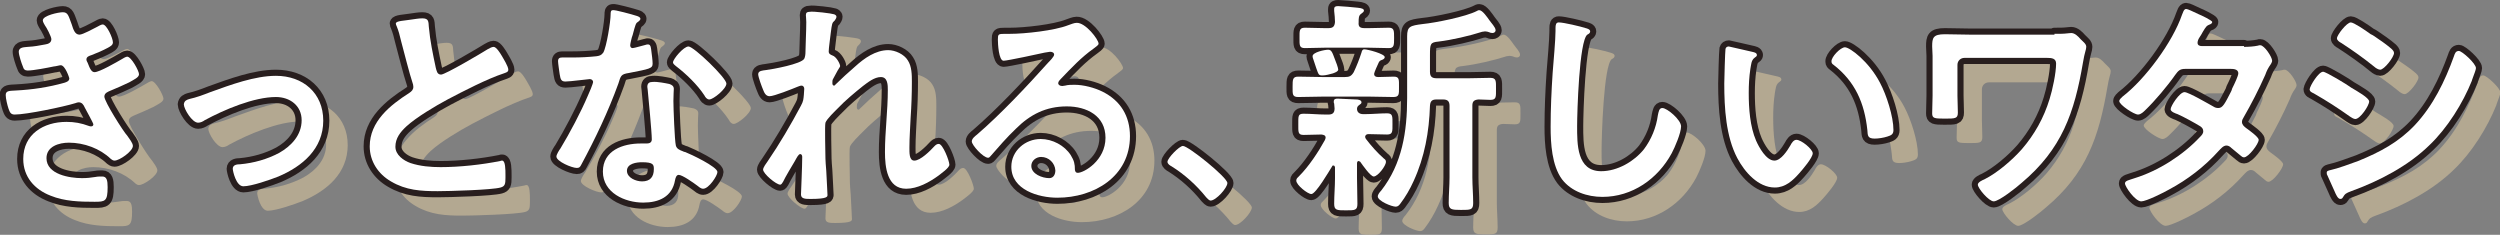<?xml version="1.0" encoding="utf-8"?>
<!-- Generator: Adobe Illustrator 24.3.0, SVG Export Plug-In . SVG Version: 6.00 Build 0)  -->
<svg version="1.1" id="レイヤー_1" xmlns="http://www.w3.org/2000/svg" xmlns:xlink="http://www.w3.org/1999/xlink" x="0px"
	 y="0px" viewBox="0 0 613.3 57.6" style="enable-background:new 0 0 613.3 57.6;" xml:space="preserve">
<rect x="0" y="0" width="613.3" height="57.6" fill="#808080" stroke="none"/>
<style type="text/css">
	.st0{fill:#FFFFFF;}
	.st1{opacity:0.5;}
	.st2{fill:#E6CFA1;}
	.st3{fill:none;stroke:#281E1E;stroke-width:3;stroke-linejoin:round;}
</style>
<g>
	<g>
		<path class="st0" d="M17.6,6c0.4,1.3,0.8,2.5,1.9,2.5c0.8,0,3.5-1.5,4.3-1.9c0.4-0.2,1-0.6,1.4-0.6c1,0,2.5,3.4,2.5,4.4
			c0,0.7-0.7,1-1.2,1.3c-1.3,0.7-2.7,1.3-4,1.8c-0.6,0.2-1.3,0.4-1.3,1.1c0,0.3,0.2,0.6,0.3,0.8c0.6,1.6,1,2.3,1.7,2.3
			c1.2,0,5.5-2.5,6.7-3.2c0.3-0.2,1-0.6,1.3-0.6c1,0,2.9,3.5,2.9,4.3s-1.2,1.3-2.4,2c-1.5,0.7-3,1.4-4.5,2c-0.7,0.3-1.6,0.6-1.6,1.5
			c0,1.2,4.6,8.5,5.7,9.7c0.4,0.6,1.3,1.7,1.3,2.4c0,1.3-3.3,3.6-4.5,3.6c-0.4,0-0.6-0.2-0.9-0.4c-2.7-2.6-6.6-4-10.3-4
			c-2.4,0-5.5,0.9-5.5,3.8c0,4,5.7,4.9,8.7,4.9c1.2,0,2.2-0.1,3.4-0.3c0.4-0.1,1.1-0.1,1.6-0.1c1.1,0,1.3,1,1.3,2.6
			c0,3.5-0.6,3.6-3.2,3.6c-3.6,0-7.4-0.1-10.8-1.5c-3.9-1.5-6.7-4.6-6.7-9c0-6.1,5-9.1,10.6-9.1c2,0,3.6,0.3,5.5,1
			c0.2,0.1,0.4,0.1,0.6,0.1c0.3,0,0.5-0.2,0.5-0.5s-1.8-3.5-2.1-4.1c-0.3-0.7-0.7-1.3-1.5-1.3c-0.3,0-0.5,0.1-0.8,0.2
			c-2.9,0.9-12,2.8-14.9,2.8c-1,0-1.2-0.6-1.5-1.4c-0.3-0.9-0.7-2.5-0.7-3.4c0-1.1,1-1,2.5-1.1c4-0.2,8-0.8,11.9-1.9
			c0.6-0.2,1.2-0.4,1.2-1.1c0-0.1-1-3.2-2.1-3.2c-0.3,0-1.3,0.3-1.7,0.3c-1.4,0.3-5,1-6.4,1c-0.7,0-1-0.3-1.2-1
			c-0.3-0.7-1-2.8-1-3.6c0-1.2,1.5-1.1,2.2-1.2c1.8-0.1,2.6-0.3,4.3-0.6c0.7-0.1,1.5-0.4,1.5-1.3c0-0.6-1.2-2.9-1.6-3.4
			C10.9,6,10.5,5.4,10.5,5c0-1.2,3.9-2,4.9-2C16.7,3,16.8,3.9,17.6,6z"/>
		<path class="st0" d="M46.4,24.3c1.8-0.4,3.4-1,5.2-1.7c5-1.8,10.9-4,16.1-4c6.6,0,11.6,4.2,11.6,11c0,6.9-5.1,11.2-11,13.7
			c-2,0.8-6.6,2.4-8.6,2.4c-1.8,0-2.6-3.8-2.6-4.3c0-1,1.1-1.1,1.8-1.1c3.3-0.3,6.6-1.2,9.6-2.8c3-1.7,5.5-4.4,5.5-8
			c0-3.6-2.9-5.7-6.3-5.7c-5.4,0-12.7,3.1-17.5,5.7c-0.4,0.3-1,0.6-1.6,0.6c-1.5,0-3.5-3.4-3.5-4.5C45.2,24.7,45.8,24.5,46.4,24.3z"
			/>
		<path class="st0" d="M100.9,4.8c0.8-0.1,1.8-0.3,2.7-0.3c1.6,0,1.5,0.8,1.6,2.1c0.3,3.4,1,6.7,1.7,10c0.2,0.7,0.3,1.7,1.3,1.7
			c1,0,10-5.3,11.4-6.2c0.4-0.2,1-0.6,1.5-0.6c0.7,0,1.7,1.7,2,2.2c0.4,0.7,1.6,2.6,1.6,3.4c0,0.6-0.6,0.7-1.1,0.9
			c-4,1.3-10,4.4-13.8,6.4c-3,1.6-7.7,4.4-10.1,6.6c-1.5,1.4-2.7,2.9-2.7,5c0,2,2,3.4,3.7,4c2.4,0.8,5,1,7.4,1
			c4.7,0,10.1-0.6,14.6-1.5c0.2-0.1,0.3-0.1,0.5-0.1c0.8,0,0.8,2.3,0.8,3.5v0.7c0,1.5-0.1,2.1-1.2,2.4c-2.1,0.6-12.7,0.9-15.4,0.9
			c-4.1,0-7.8-0.2-11.5-2.4c-3.1-1.8-5.2-4.9-5.2-8.6c0-6.1,5-10.1,9.7-13.1c0.6-0.4,1-0.8,1-1.5c0-0.4-0.1-0.7-0.2-1
			c-0.7-2-2.2-8-2.8-10.2c-0.3-1.3-0.6-2.5-1.1-3.7c-0.1-0.2-0.2-0.4-0.2-0.7C97.3,5.1,99.1,5.1,100.9,4.8z"/>
		<path class="st0" d="M156.2,3.9c0.3,0.1,0.9,0.3,0.9,0.7c0,0.4-0.4,0.6-0.9,1c-0.4,0.4-0.8,2.4-1,3c-0.2,0.4-0.6,2.2-0.6,2.5
			c0,0.4,0.2,0.7,0.6,0.7s2.7-0.7,3.2-0.8c0.2-0.1,0.4-0.1,0.6-0.1c0.7,0,0.7,1,0.8,1.7c0.1,0.8,0.3,2.2,0.3,3
			c0,1.2-0.7,1.3-5.8,2.3c-2,0.3-2,0.7-2.6,2.6c-2.5,6.9-5.7,13.6-9.1,19.9c-0.3,0.6-0.5,0.8-1.1,0.8c-1.2,0-5-1.6-5-2.8
			c0-0.5,0.7-1.6,1-2c2.3-3.8,5-8.9,6.7-12.9c0.3-0.6,1.3-3,1.3-3.4c0-0.3-0.3-0.7-0.8-0.7c-0.4,0-4.8,0.6-6,0.6
			c-1,0-1.2-0.5-1.4-1.8c-0.1-0.7-0.4-2.7-0.4-3.2c0-0.7,0.4-0.9,1-0.9h2.6c1.9,0,3.9-0.1,5.8-0.3c0.7-0.1,1.2-0.2,1.7-0.9
			c0.8-1.4,1.8-7.6,1.8-9.4c0-0.4,0-1,0.5-1C150.6,2.3,155.3,3.6,156.2,3.9z M164.2,20.6c0.6,0.2,1.1,0.5,1.1,1.2
			c0,0.1-0.1,1.8-0.1,3c0,1.6,0.3,9.7,0.6,10.9c0.2,0.8,0.9,1.1,1.7,1.4c0.2,0.1,0.4,0.2,0.6,0.2c1.3,0.5,7.9,3.6,7.9,4.9
			c0,0.9-2.1,4.1-3.5,4.1c-0.6,0-1.1-0.5-1.5-0.8c-0.8-0.6-3.6-2.6-4.5-2.6c-0.6,0-0.8,0.8-0.9,1.3c-0.7,4.1-4,5.5-7.8,5.5
			c-4.5,0-9.9-2.4-9.9-7.6c0-5.2,4.9-6.9,9.3-6.9h1.5c0.7,0,1.2-0.3,1.2-1c0-1.8-0.8-9.9-1-12.1c0-0.3-0.1-0.5-0.1-0.8
			c0-0.9,0.5-1.2,1.3-1.2C161.3,20,163.2,20.4,164.2,20.6z M153.8,41.9c0,1.7,2.2,2.6,3.7,2.6c2,0,2.9-1.1,2.9-3
			c0-1.1-0.1-1.7-2.9-1.7C156.2,39.8,153.8,40.1,153.8,41.9z M178.2,20.5c0,1.3-3.2,3.9-4.2,3.9c-0.6,0-1-0.6-1.2-1
			c-1.7-2.6-4.5-5.3-7-7.2c-0.2-0.2-0.7-0.5-0.7-0.9c0-0.8,2.6-3.9,3.8-3.9C170.2,11.4,178.2,19.1,178.2,20.5z"/>
		<path class="st0" d="M204.6,3.5c0.3,0.1,0.6,0.3,0.6,0.6S205,4.7,204.8,5c-0.7,0.6-0.7,0.8-1,3.1c-0.1,1-0.5,3.7-0.5,4.5
			c0,0.6,0.4,0.8,0.9,1c1,0.3,1.9,2.1,1.9,2.6c0,0.2-0.2,0.4-0.3,0.6c-0.3,0.4-1.3,2.4-1.5,2.7c-0.1,0.2-0.1,0.6-0.1,0.9
			c0,0.3,0.1,0.6,0.4,0.6c0.2,0,0.3-0.2,0.4-0.3c1.2-1.2,3.4-3.2,4.8-4.4c2.2-2,5-4,8.1-4c1.7,0,3.9,1,4.8,2.5c1,1.5,1,3.6,1,5.3
			c0,2.9-0.1,5.8-0.3,8.7c-0.1,2.4-0.3,4.9-0.3,7.3c0,1.3-0.1,3.3,1.2,3.3c1.5,0,3.9-2.4,4.9-3.5c0.3-0.3,0.6-0.6,1.1-0.6
			c1,0,2.6,4.2,2.6,5.1c0,0.8-2.1,2.2-2.7,2.7c-2.2,1.6-5.1,3.2-7.9,3.2c-4.7,0-5.2-5.4-5.2-9c0-5,0.7-10.1,0.7-15.2
			c0-1.2,0-3.2-1.7-3.2c-1.6,0-3.2,1.3-4.4,2.2c-2,1.6-4.4,3.6-6.1,5.4c-0.7,0.7-2.8,2.7-3.1,3.6c-0.2,0.7,0,7.6,0,8.8
			c0,0.3,0.1,2,0.2,3c0.1,2.3,0.3,5.3,0.3,5.9c0,0.4,0.1,1-4.1,1c-1.3,0-2.4,0-2.4-1.1c0-0.5,0.3-6.7,0.3-9.2c0-0.3-0.1-0.7-0.5-0.7
			s-0.8,0.8-1.3,1.7c-0.6,1-2.4,4-2.9,5.1c-0.2,0.3-0.4,0.7-0.7,0.7c-1,0-4.2-2.7-4.2-3.7c0-0.5,0.8-1.6,1.1-2c3-4.4,5.7-9,8.2-13.7
			c0.6-1.1,0.6-1.6,0.7-2.6c0-0.5,0.1-1,0.1-1.5c0-0.4-0.2-0.8-0.7-0.8c-0.3,0-0.7,0.2-1,0.3c-1.2,0.5-5.7,2.3-6.8,2.3
			c-0.9,0-1.3-0.8-1.6-1.6c-0.3-0.7-1.2-3.1-1.2-3.8c0-0.9,1.2-0.9,1.8-1c1.7-0.2,8.8-1.5,9.5-2.8c0.2-0.4,0.3-1,0.3-1.7
			c0-1.5,0.2-4.9,0.2-7.3c0-0.7-0.1-1.3-0.1-1.7c0-0.6,0.3-0.8,0.9-0.8C199.4,2.7,204.1,3.3,204.6,3.5z"/>
		<path class="st0" d="M269.5,10.7c0,0.4-0.6,0.7-1.2,1.2c-3.1,2.2-5.5,4.8-8.1,7.5c-0.2,0.2-0.6,0.6-0.6,1c0,0.4,0.4,0.7,1,0.7
			c0.2,0,0.5-0.1,0.7-0.1c0.7-0.2,1.6-0.2,2.3-0.2c2.2,0,4.9,0.7,6.9,1.7c4.4,2.2,6.7,6,6.7,10.9c0,9.9-8.8,15.1-17.8,15.1
			c-4.6,0-11.3-1.9-11.3-7.6c0-3.9,3.4-6.8,7.2-6.8c2.9,0,5.9,1.6,7.4,4c0.8,1.3,1,2.1,1,3.6c0.1,0.4,0.2,0.7,0.7,0.7
			c1.5,0,6.8-3,6.8-8.6c0-5.4-4.6-7.7-9.5-7.7c-5.1,0-9,2-12.5,5.5c-2.2,2.1-4.2,4.4-6.2,6.7c-0.2,0.2-0.3,0.4-0.6,0.4
			c-1.2,0-4-3.1-4-4c0-0.7,0.8-1.3,1.3-1.7c5.8-5,12.3-11.9,17.4-17.6c0.4-0.4,1.5-1.5,1.5-2c0-0.5-0.5-0.7-1-0.7
			c-0.3,0-1,0.2-1.3,0.2c-1.3,0.3-9.2,2-10.1,2c-1.2,0-1.4-4.2-1.4-5.2c0-1.3,0.1-1.4,1.7-1.4h1.3c3.6,0,10.9-0.8,14.2-2.1
			c0.6-0.2,1.5-0.6,2.1-0.6C266.3,5.5,269.5,9.7,269.5,10.7z M255.4,38.5c-1.2,0-2.4,0.9-2.4,2.2c0,2,2.7,3,4.4,3
			c1.1,0,1.5-1,1.5-1.9C258.8,40,257.3,38.5,255.4,38.5z"/>
		<path class="st0" d="M290.2,35.8c1.3,0,10.9,7.7,10.9,9.1c0,1.2-2.8,4.3-4.1,4.3c-0.4,0-0.8-0.5-1.1-0.8c-2.4-3-5.3-5.6-8.5-7.6
			c-0.4-0.2-1-0.6-1-1.1C286.4,38.8,289.3,35.8,290.2,35.8z"/>
		<path class="st0" d="M329.9,18.9c1.1,0,1.6-0.2,2.2-1.2c0.8-1.7,1.3-3,1.9-4.8c0.1-0.4,0.2-0.8,0.7-0.8c0.8,0,5,1.1,5,1.9
			c0,0.4-0.4,0.6-0.7,0.7c-0.4,0.1-0.7,0.4-0.8,0.7c-0.2,0.4-1.1,2.4-1.1,2.7c0,0.6,0.4,0.8,1,0.8c0.4,0,3.4-0.1,3.8-0.1
			c1.4,0,1.3,0.7,1.3,2.5c0,1.8,0.1,2.5-1.4,2.5c-2,0-3.9-0.1-5.8-0.1h-11.6c-2,0-3.9,0.1-5.9,0.1c-1.5,0-1.4-0.7-1.4-2.5
			c0-1.8,0-2.5,1.4-2.5c2,0,3.9,0.1,5.9,0.1H329.9z M325.2,33.8c0-0.6-0.4-0.7-1-0.8c-1.2,0-3.2,0.1-4.4,0.1c-1.4,0-1.3-0.7-1.3-2.6
			c0-2-0.1-2.6,1.3-2.6c1.8,0,3.6,0.2,5.4,0.2h0.7c1,0,1.5-0.4,1.5-1.5c0-0.3-0.1-0.8-0.1-1.2c-0.1-0.1-0.1-0.3-0.1-0.5
			c0-0.7,0.6-0.7,1-0.7c1,0,3.5,0.2,4.5,0.2c0.4,0,1.3,0.1,1.3,0.7c0,0.3-0.2,0.4-0.6,0.7c-0.3,0.2-0.5,0.5-0.5,0.9
			c0,0.9,0.7,1.3,1.5,1.3h0.5c1.8,0,3.6-0.2,5.4-0.2c1.4,0,1.3,0.8,1.3,2.6c0,1.8,0.1,2.6-1.3,2.6c-1.6,0-3.1-0.1-4.6-0.1
			c-0.4,0-0.8,0.2-0.8,0.7c0,0.2,0.1,0.3,0.2,0.5c1.3,1.7,2.8,3.4,4.4,4.8c0.3,0.2,0.5,0.4,0.5,0.8c0,1-2,3.6-3,3.6
			c-0.8,0-2.8-2.9-3.3-3.6c-0.2-0.1-0.3-0.2-0.4-0.2c-0.3,0-0.4,0.3-0.4,0.6v3.6c0,2.1,0.1,4.1,0.1,6.3c0,1.6-0.6,1.6-2.8,1.6
			s-2.9,0-2.9-1.6c0-2.1,0.2-4.2,0.2-6.3V41c-0.1-0.2-0.1-0.4-0.4-0.4c-0.2,0-0.3,0.1-0.3,0.2c-0.7,1.1-4,6.8-5.1,6.8
			c-0.9,0-3.7-2.2-3.7-3.3c0-0.5,0.3-0.7,0.7-1.1c2.4-2.4,4.7-5.9,6.3-8.8C325.1,34.1,325.2,34,325.2,33.8z M334.7,6.9h1.2
			c1.6,0,3.2-0.1,4.8-0.1c1.3,0,1.3,0.7,1.3,2.5s0,2.5-1.3,2.5c-1.6,0-3.2-0.1-4.8-0.1h-11c-1.6,0-3.2,0.1-4.8,0.1
			c-1.4,0-1.3-0.8-1.3-2.5s-0.1-2.5,1.3-2.5c1.6,0,3.2,0.1,4.8,0.1h1c1.1,0,1.5-0.4,1.6-1.5c0-0.8-0.1-1.8-0.2-2.7V2.2
			c0-0.6,0.4-0.7,1-0.7c0.7,0,3.9,0.3,4.8,0.4c1,0.1,1.5,0.3,1.5,0.7c0,0.3-0.3,0.5-0.7,0.8c-0.6,0.4-0.6,1.1-0.6,2.1
			C333.2,6.5,333.6,6.9,334.7,6.9z M327,18c-0.7,0.2-1.8,0.5-2.5,0.5c-1,0-1-0.1-1.6-1.8c-0.2-0.6-0.4-1.2-0.7-2.1
			c-0.1-0.2-0.2-0.6-0.2-0.8c0-1,3-1.6,3.8-1.6c0.8,0,1,0.5,1.7,2.4c0.2,0.4,0.8,2.1,0.8,2.5C328.2,17.6,327.5,17.8,327,18z
			 M352.4,24.4c-1.1,0-1.5,0.4-1.6,1.5c-0.2,6.4-1.3,12.6-4,18.5c-0.9,2-2,3.9-3.3,5.6c-0.3,0.4-0.6,0.7-1.1,0.7
			c-1,0-4.4-1.4-4.4-2.5c0-0.5,0.5-1.1,0.8-1.4c5.2-6.6,6.4-14.6,6.4-22.7V8.9c0-2.4,0.7-2.6,3.8-3c3.1-0.3,10.6-1.8,13.3-3.2
			c0.2-0.1,0.3-0.2,0.6-0.2c0.8,0,2,1.8,2.5,2.5c0.4,0.6,1.5,1.7,1.5,2.4c0,0.5-0.4,0.7-0.8,0.7c-0.3,0-0.6-0.1-0.8-0.2
			c-0.3-0.1-0.6-0.2-1-0.2c-0.2,0-0.4,0.1-0.7,0.1c-3.1,1-7.4,2-10.7,2.4c-2,0.2-2.1,0.5-2.1,3.3v4.1c0,1.1,0.4,1.6,1.6,1.6h8
			c1.8,0,3.6-0.1,5.2-0.1c1.5,0,1.4,0.8,1.4,2.7c0,2,0.1,2.7-1.4,2.7c-1,0-1.9-0.1-2.9-0.1c-1.1,0.1-1.5,0.5-1.5,1.5v17.6
			c0,2.1,0.2,4.2,0.2,6.3c0,1.7-0.6,1.7-3,1.7c-2.3,0-3-0.1-3-1.7c0-2.1,0.2-4.2,0.2-6.3V26c0-1.1-0.4-1.6-1.6-1.6H352.4z"/>
		<path class="st0" d="M389,6.9c0.4,0.1,1.1,0.3,1.1,0.8c0,0.4-0.3,0.6-0.7,0.8c-2,1.5-2.5,19.2-2.5,22.4c0,4.4-0.1,11.1,5.9,11.1
			c4,0,8.1-2.4,10.5-5.4c1.8-2.4,3-5.3,3.4-8.3c0.2-0.9,0.3-1.8,1.1-1.8c1.2,0,4.6,2.9,4.6,4.5c0,1.6-1.5,5.1-2.3,6.6
			c-3.4,6.3-9.7,10.7-17,10.7c-3.7,0-7.6-1.3-9.9-4.3c-2.5-3.4-2.8-8.8-2.8-12.9c0-4.4,0.2-8.8,0.5-13.3c0.2-2.6,0.7-8,0.7-10.2V6.9
			c0-0.8,0.1-1.4,0.8-1.4C383.6,5.5,387.8,6.5,389,6.9z"/>
		<path class="st0" d="M429.8,12.7c0.4,0.1,1.2,0.2,1.2,0.8c0,0.3-0.2,0.4-0.6,0.7c-0.8,0.6-0.8,1.7-1,2.7c-0.3,2-0.4,3.9-0.4,5.9
			c0,3.8,0.3,8.2,1.8,11.7c0.7,1.6,2.5,4.9,4.5,4.9c1.6,0,3.2-2.5,3.9-3.7c0.3-0.6,0.8-1.4,1.5-1.4c1.2,0,4,2.3,4,3.3
			c0,1.1-2.5,4-3.3,4.9c-1.6,1.8-3.4,3.5-6,3.5c-4.1,0-7.4-3.8-9.2-7.2c-2.8-5.3-3.2-12.3-3.2-18.3c0-0.9,0.2-8,0.3-8.5
			c0.1-0.4,0.4-0.6,0.8-0.6C424.7,11.5,428.8,12.5,429.8,12.7z M452.6,11.6c1.2,0,5.9,3.5,8.6,8.7c1.6,3,3.3,8.3,3.3,11.6
			c0,1.1-0.6,1.3-1.5,1.6c-0.9,0.3-2.2,0.5-3.1,0.5c-1.8,0-1.7-0.8-1.8-2.1c-0.7-6.6-3-11.9-8.3-16c-0.3-0.2-0.5-0.4-0.5-0.8
			C449.2,14,451.5,11.6,452.6,11.6z"/>
		<path class="st0" d="M504,8.3c1.1,0,2.3,0,3-0.1c0.3,0,0.7-0.1,1.1-0.1c0.9,0,1.7,0.8,2.3,1.5c0.8,0.8,1.4,1.2,1.4,1.9
			s-0.4,1.3-0.8,3.8c-2.1,12.4-5.2,21.3-15.1,29.6c-1.1,1-5.5,4.5-6.8,4.5c-1.2,0-3.9-3.2-3.9-4.1c0-0.6,1.1-1.1,1.6-1.3
			c3.2-1.6,6.8-4.7,9.2-7.4c3.1-3.6,5.4-7.7,6.8-12.3c0.7-2.2,1.6-6.4,1.6-8.7c0-1.3-1.1-1.4-2.2-1.4h-20.3c-0.9,0-1.7,0.7-1.7,1.7
			v7.6c0,1.3,0.1,2.7,0.1,4.1c0,1.5-0.6,1.5-3.3,1.5c-2.5,0-3-0.1-3-1.3c0-1.5,0.1-2.9,0.1-4.3v-9.8c0-0.8-0.1-1.5-0.1-2.3
			c0-2.1,0.2-3,3.1-3c2.1,0,4.1,0.1,6.1,0.1H504z"/>
		<path class="st0" d="M550.5,11.5c1.1,0,2.5-0.1,3.4-0.3c0.2-0.1,0.4-0.1,0.6-0.1c1,0,2.9,2.9,2.9,3.8c0,0.3-0.2,0.6-0.3,0.8
			c-0.7,1-1,1.6-1.4,2.7c-1.6,3.6-3.4,7.1-5.3,10.4c-0.2,0.3-0.4,0.7-0.4,1.1c0,0.7,0.5,1.1,1,1.5c0.7,0.5,3.1,2.2,3.1,2.9
			c0,1-2.5,4.3-3.6,4.3c-0.3,0-0.6-0.2-0.8-0.4c-0.8-0.7-1.5-1.2-2.3-1.9c-0.3-0.3-0.7-0.6-1.2-0.6c-0.8,0-1.4,0.8-1.9,1.3
			c-3.5,3.9-7.7,7.1-12.2,9.5c-1.2,0.7-5.6,2.9-6.8,2.9c-1.5,0-4-3.6-4-4.4c0-0.7,1-0.8,2.4-1.3c5.8-1.8,11.8-5.6,16-10.1
			c0.4-0.4,0.8-0.8,0.8-1.4s-0.3-0.9-0.7-1.2c-1.3-0.8-4.2-2.4-5.6-3c-0.6-0.2-1.7-0.6-1.7-1.2c0-0.8,2.2-4.2,3.4-4.2
			c1,0,6.1,3,7.2,3.6c0.3,0.2,0.7,0.3,1.1,0.3c1.1,0,1.6-1.1,3.1-4c0.1-0.2,0.2-0.4,0.3-0.8c0.6-1.2,1.5-3.1,1.5-3.7
			c0-1.2-1.5-1.1-2.3-1.1h-10.7c-1.3,0-1.7,0.4-2.5,1.5c-1.8,2.6-5,6.4-7.3,8.6c-0.4,0.4-1.1,1.1-1.8,1.1c-1,0-4.6-2.4-4.6-3.3
			c0-0.4,0.5-0.8,0.8-1.1c5.6-4.3,12.3-13.4,14.6-20.1c0.2-0.4,0.4-1.4,1-1.4c0.4,0,1.6,0.6,3.1,1.3c0.5,0.2,3.3,1.5,3.3,1.9
			c0,0.3-0.3,0.5-0.6,0.6c-0.8,0.3-0.9,0.5-1.7,1.8c-0.2,0.4-0.5,0.9-0.9,1.5c-0.2,0.3-0.4,0.8-0.4,1.2c0,0.6,0.5,0.8,1,0.8H550.5z"
			/>
		<path class="st0" d="M569.9,17.6c0.7,0,6,3.2,6.9,3.9c1.5,0.9,4.4,2.5,4.4,3.4c0,1-2.2,4.3-3.4,4.3c-0.4,0-1-0.4-1.3-0.6
			c-3.1-2.2-5.6-3.8-8.9-5.7c-0.4-0.2-1-0.4-1-1C566.7,21,568.8,17.6,569.9,17.6z M571.8,41.7c1.5-0.3,5.1-1.6,6.7-2.2
			c5.4-2.2,9.9-4.6,13.9-8.8c4.5-4.8,7.4-10.8,9.6-16.9c0.2-0.6,0.4-1.3,1.2-1.3c0.8,0,4.2,3.1,4.2,4.2c0,0.4-0.4,1.4-0.7,2.2
			c-0.1,0.4-0.3,0.7-0.3,0.9c-2.2,5.5-6,11.6-10.4,15.8c-5.2,5.1-12.3,8.8-19.2,11.3c-1.3,0.5-1.5,0.6-2.1,1.6
			c-0.1,0.2-0.3,0.3-0.6,0.3c-0.6,0-1.1-1.2-1.4-1.9c-0.6-1.3-1.2-2.7-1.8-4c-0.1-0.1-0.1-0.3-0.1-0.5
			C570.7,41.9,571.4,41.8,571.8,41.7z M582.5,8.9c1.2,0.8,3.2,2.2,4.2,3.1c0.3,0.3,0.6,0.6,0.6,1c0,1-2.4,4.1-3.4,4.1
			c-0.4,0-1.1-0.4-1.4-0.7c-2.6-2.1-5.4-4.1-8.2-5.9c-0.4-0.2-1-0.6-1-1.1c0-0.8,2.4-3.9,3.4-3.9c0.7,0,3.4,1.8,4.9,2.9
			C582.1,8.6,582.3,8.8,582.5,8.9z"/>
	</g>
	<g class="st1">
		<path class="st2" d="M23.6,12c0.4,1.3,0.8,2.5,1.9,2.5c0.8,0,3.5-1.5,4.3-1.9c0.4-0.2,1-0.6,1.4-0.6c1,0,2.5,3.4,2.5,4.4
			c0,0.7-0.7,1-1.2,1.3c-1.3,0.7-2.7,1.3-4,1.8c-0.6,0.2-1.3,0.4-1.3,1.1c0,0.3,0.2,0.6,0.3,0.8c0.6,1.6,1,2.3,1.7,2.3
			c1.2,0,5.5-2.5,6.7-3.2c0.3-0.2,1-0.6,1.3-0.6c1,0,2.9,3.5,2.9,4.3s-1.2,1.3-2.4,2c-1.5,0.7-3,1.4-4.5,2c-0.7,0.3-1.6,0.6-1.6,1.5
			c0,1.2,4.6,8.5,5.7,9.7c0.4,0.6,1.3,1.7,1.3,2.4c0,1.3-3.3,3.6-4.5,3.6c-0.4,0-0.6-0.2-0.9-0.4c-2.7-2.6-6.6-4-10.3-4
			c-2.4,0-5.5,0.9-5.5,3.8c0,4,5.7,4.9,8.7,4.9c1.2,0,2.2-0.1,3.4-0.3c0.4-0.1,1.1-0.1,1.6-0.1c1.1,0,1.3,1,1.3,2.6
			c0,3.5-0.6,3.6-3.2,3.6c-3.6,0-7.4-0.1-10.8-1.5c-3.9-1.5-6.7-4.6-6.7-9c0-6.1,5-9.1,10.6-9.1c2,0,3.6,0.3,5.5,1
			c0.2,0.1,0.4,0.1,0.6,0.1c0.3,0,0.5-0.2,0.5-0.5s-1.8-3.5-2.1-4.1c-0.3-0.7-0.7-1.3-1.5-1.3c-0.3,0-0.5,0.1-0.8,0.2
			c-2.9,0.9-12,2.8-14.9,2.8c-1,0-1.2-0.6-1.5-1.4c-0.3-0.9-0.7-2.5-0.7-3.4c0-1.1,1-1,2.5-1.1c4-0.2,8-0.8,11.9-1.9
			c0.6-0.2,1.2-0.4,1.2-1.1c0-0.1-1-3.2-2.1-3.2c-0.3,0-1.3,0.3-1.7,0.3c-1.4,0.3-5,1-6.4,1c-0.7,0-1-0.3-1.2-1
			c-0.3-0.7-1-2.8-1-3.6c0-1.2,1.5-1.1,2.2-1.2c1.8-0.1,2.6-0.3,4.3-0.6c0.7-0.1,1.5-0.4,1.5-1.3c0-0.6-1.2-2.9-1.6-3.4
			c-0.2-0.4-0.7-1.1-0.7-1.5c0-1.2,3.9-2,4.9-2C22.7,9,22.8,9.9,23.6,12z"/>
		<path class="st2" d="M52.4,30.3c1.8-0.4,3.4-1,5.2-1.7c5-1.8,10.9-4,16.1-4c6.6,0,11.6,4.2,11.6,11c0,6.9-5.1,11.2-11,13.7
			c-2,0.8-6.6,2.4-8.6,2.4c-1.8,0-2.6-3.8-2.6-4.3c0-1,1.1-1.1,1.8-1.1c3.3-0.3,6.6-1.2,9.6-2.8c3-1.7,5.5-4.4,5.5-8
			c0-3.6-2.9-5.7-6.3-5.7c-5.4,0-12.7,3.1-17.5,5.7c-0.4,0.3-1,0.6-1.6,0.6c-1.5,0-3.5-3.4-3.5-4.5C51.2,30.7,51.8,30.5,52.4,30.3z"
			/>
		<path class="st2" d="M106.9,10.8c0.8-0.1,1.8-0.3,2.7-0.3c1.6,0,1.5,0.8,1.6,2.1c0.3,3.4,1,6.7,1.7,10c0.2,0.7,0.3,1.7,1.3,1.7
			c1,0,10-5.3,11.4-6.2c0.4-0.2,1-0.6,1.5-0.6c0.7,0,1.7,1.7,2,2.2c0.4,0.7,1.6,2.6,1.6,3.4c0,0.6-0.6,0.7-1.1,0.9
			c-4,1.3-10,4.4-13.8,6.4c-3,1.6-7.7,4.4-10.1,6.6c-1.5,1.4-2.7,2.9-2.7,5c0,2,2,3.4,3.7,4c2.4,0.8,5,1,7.4,1
			c4.7,0,10.1-0.6,14.6-1.5c0.2-0.1,0.3-0.1,0.5-0.1c0.8,0,0.8,2.3,0.8,3.5v0.7c0,1.5-0.1,2.1-1.2,2.4c-2.1,0.6-12.7,0.9-15.4,0.9
			c-4.1,0-7.8-0.2-11.5-2.4c-3.1-1.8-5.2-4.9-5.2-8.6c0-6.1,5-10.1,9.7-13.1c0.6-0.4,1-0.8,1-1.5c0-0.4-0.1-0.7-0.2-1
			c-0.7-2-2.2-8-2.8-10.2c-0.3-1.3-0.6-2.5-1.1-3.7c-0.1-0.2-0.2-0.4-0.2-0.7C103.3,11.1,105.1,11.1,106.9,10.8z"/>
		<path class="st2" d="M162.2,9.9c0.3,0.1,0.9,0.3,0.9,0.7c0,0.4-0.4,0.6-0.9,1c-0.4,0.4-0.8,2.4-1,3c-0.2,0.4-0.6,2.2-0.6,2.5
			c0,0.4,0.2,0.7,0.6,0.7s2.7-0.7,3.2-0.8c0.2-0.1,0.4-0.1,0.6-0.1c0.7,0,0.7,1,0.8,1.7c0.1,0.8,0.3,2.2,0.3,3
			c0,1.2-0.7,1.3-5.8,2.3c-2,0.3-2,0.7-2.6,2.6c-2.5,6.9-5.7,13.6-9.1,19.9c-0.3,0.6-0.5,0.8-1.1,0.8c-1.2,0-5-1.6-5-2.8
			c0-0.5,0.7-1.6,1-2c2.3-3.8,5-8.9,6.7-12.9c0.3-0.6,1.3-3,1.3-3.4c0-0.3-0.3-0.7-0.8-0.7c-0.4,0-4.8,0.6-6,0.6
			c-1,0-1.2-0.5-1.4-1.8c-0.1-0.7-0.4-2.7-0.4-3.2c0-0.7,0.4-0.9,1-0.9h2.6c1.9,0,3.9-0.1,5.8-0.3c0.7-0.1,1.2-0.2,1.7-0.9
			c0.8-1.4,1.8-7.6,1.8-9.4c0-0.4,0-1,0.5-1C156.6,8.3,161.3,9.6,162.2,9.9z M170.2,26.6c0.6,0.2,1.1,0.5,1.1,1.2
			c0,0.1-0.1,1.8-0.1,3c0,1.6,0.3,9.7,0.6,10.9c0.2,0.8,0.9,1.1,1.7,1.4c0.2,0.1,0.4,0.2,0.6,0.2c1.3,0.5,7.9,3.6,7.9,4.9
			c0,0.9-2.1,4.1-3.5,4.1c-0.6,0-1.1-0.5-1.5-0.8c-0.8-0.6-3.6-2.6-4.5-2.6c-0.6,0-0.8,0.8-0.9,1.3c-0.7,4.1-4,5.5-7.8,5.5
			c-4.5,0-9.9-2.4-9.9-7.6c0-5.2,4.9-6.9,9.3-6.9h1.5c0.7,0,1.2-0.3,1.2-1c0-1.8-0.8-9.9-1-12.1c0-0.3-0.1-0.5-0.1-0.8
			c0-0.9,0.5-1.2,1.3-1.2C167.3,26,169.2,26.4,170.2,26.6z M159.8,47.9c0,1.7,2.2,2.6,3.7,2.6c2,0,2.9-1.1,2.9-3
			c0-1.1-0.1-1.7-2.9-1.7C162.2,45.8,159.8,46.1,159.8,47.9z M184.2,26.5c0,1.3-3.2,3.9-4.2,3.9c-0.6,0-1-0.6-1.2-1
			c-1.7-2.6-4.5-5.3-7-7.2c-0.2-0.2-0.7-0.5-0.7-0.9c0-0.8,2.6-3.9,3.8-3.9C176.2,17.4,184.2,25.1,184.2,26.5z"/>
		<path class="st2" d="M210.6,9.5c0.3,0.1,0.6,0.3,0.6,0.6s-0.2,0.6-0.4,0.8c-0.7,0.6-0.7,0.8-1,3.1c-0.1,1-0.5,3.7-0.5,4.5
			c0,0.6,0.4,0.8,0.9,1c1,0.3,1.9,2.1,1.9,2.6c0,0.2-0.2,0.4-0.3,0.6c-0.3,0.4-1.3,2.4-1.5,2.7c-0.1,0.2-0.1,0.6-0.1,0.9
			c0,0.3,0.1,0.6,0.4,0.6c0.2,0,0.3-0.2,0.4-0.3c1.2-1.2,3.4-3.2,4.8-4.4c2.2-2,5-4,8.1-4c1.7,0,3.9,1,4.8,2.5c1,1.5,1,3.6,1,5.3
			c0,2.9-0.1,5.8-0.3,8.7c-0.1,2.4-0.3,4.9-0.3,7.3c0,1.3-0.1,3.3,1.2,3.3c1.5,0,3.9-2.4,4.9-3.5c0.3-0.3,0.6-0.6,1.1-0.6
			c1,0,2.6,4.2,2.6,5.1c0,0.8-2.1,2.2-2.7,2.7c-2.2,1.6-5.1,3.2-7.9,3.2c-4.7,0-5.2-5.4-5.2-9c0-5,0.7-10.1,0.7-15.2
			c0-1.2,0-3.2-1.7-3.2c-1.6,0-3.2,1.3-4.4,2.2c-2,1.6-4.4,3.6-6.1,5.4c-0.7,0.7-2.8,2.7-3.1,3.6c-0.2,0.7,0,7.6,0,8.8
			c0,0.3,0.1,2,0.2,3c0.1,2.3,0.3,5.3,0.3,5.9c0,0.4,0.1,1-4.1,1c-1.3,0-2.4,0-2.4-1.1c0-0.5,0.3-6.7,0.3-9.2c0-0.3-0.1-0.7-0.5-0.7
			s-0.8,0.8-1.3,1.7c-0.6,1-2.4,4-2.9,5.1c-0.2,0.3-0.4,0.7-0.7,0.7c-1,0-4.2-2.7-4.2-3.7c0-0.5,0.8-1.6,1.1-2c3-4.4,5.7-9,8.2-13.7
			c0.6-1.1,0.6-1.6,0.7-2.6c0-0.5,0.1-1,0.1-1.5c0-0.4-0.2-0.8-0.7-0.8c-0.3,0-0.7,0.2-1,0.3c-1.2,0.5-5.7,2.3-6.8,2.3
			c-0.9,0-1.3-0.8-1.6-1.6c-0.3-0.7-1.2-3.1-1.2-3.8c0-0.9,1.2-0.9,1.8-1c1.7-0.2,8.8-1.5,9.5-2.8c0.2-0.4,0.3-1,0.3-1.7
			c0-1.5,0.2-4.9,0.2-7.3c0-0.7-0.1-1.3-0.1-1.7c0-0.6,0.3-0.8,0.9-0.8C205.4,8.7,210.1,9.3,210.6,9.5z"/>
		<path class="st2" d="M275.5,16.7c0,0.4-0.6,0.7-1.2,1.2c-3.1,2.2-5.5,4.8-8.1,7.5c-0.2,0.2-0.6,0.6-0.6,1c0,0.4,0.4,0.7,1,0.7
			c0.2,0,0.5-0.1,0.7-0.1c0.7-0.2,1.6-0.2,2.3-0.2c2.2,0,4.9,0.7,6.9,1.7c4.4,2.2,6.7,6,6.7,10.9c0,9.9-8.8,15.1-17.8,15.1
			c-4.6,0-11.3-1.9-11.3-7.6c0-3.9,3.4-6.8,7.2-6.8c2.9,0,5.9,1.6,7.4,4c0.8,1.3,1,2.1,1,3.6c0.1,0.4,0.2,0.7,0.7,0.7
			c1.5,0,6.8-3,6.8-8.6c0-5.4-4.6-7.7-9.5-7.7c-5.1,0-9,2-12.5,5.5c-2.2,2.1-4.2,4.4-6.2,6.7c-0.2,0.2-0.3,0.4-0.6,0.4
			c-1.2,0-4-3.1-4-4c0-0.7,0.8-1.3,1.3-1.7c5.8-5,12.3-11.9,17.4-17.6c0.4-0.4,1.5-1.5,1.5-2c0-0.5-0.5-0.7-1-0.7
			c-0.3,0-1,0.2-1.3,0.2c-1.3,0.3-9.2,2-10.1,2c-1.2,0-1.4-4.2-1.4-5.2c0-1.3,0.1-1.4,1.7-1.4h1.3c3.6,0,10.9-0.8,14.2-2.1
			c0.6-0.2,1.5-0.6,2.1-0.6C272.3,11.5,275.5,15.7,275.5,16.7z M261.4,44.5c-1.2,0-2.4,0.9-2.4,2.2c0,2,2.7,3,4.4,3
			c1.1,0,1.5-1,1.5-1.9C264.8,46,263.3,44.5,261.4,44.5z"/>
		<path class="st2" d="M296.2,41.8c1.3,0,10.9,7.7,10.9,9.1c0,1.2-2.8,4.3-4.1,4.3c-0.4,0-0.8-0.5-1.1-0.8c-2.4-3-5.3-5.6-8.5-7.6
			c-0.4-0.2-1-0.6-1-1.1C292.4,44.8,295.3,41.8,296.2,41.8z"/>
		<path class="st2" d="M335.9,24.9c1.1,0,1.6-0.2,2.2-1.2c0.8-1.7,1.3-3,1.9-4.8c0.1-0.4,0.2-0.8,0.7-0.8c0.8,0,5,1.1,5,1.9
			c0,0.4-0.4,0.6-0.7,0.7c-0.4,0.1-0.7,0.4-0.8,0.7c-0.2,0.4-1.1,2.4-1.1,2.7c0,0.6,0.4,0.8,1,0.8c0.4,0,3.4-0.1,3.8-0.1
			c1.4,0,1.3,0.7,1.3,2.5c0,1.8,0.1,2.5-1.4,2.5c-2,0-3.9-0.1-5.8-0.1h-11.6c-2,0-3.9,0.1-5.9,0.1c-1.5,0-1.4-0.7-1.4-2.5
			c0-1.8,0-2.5,1.4-2.5c2,0,3.9,0.1,5.9,0.1H335.9z M331.2,39.8c0-0.6-0.4-0.7-1-0.8c-1.2,0-3.2,0.1-4.4,0.1c-1.4,0-1.3-0.7-1.3-2.6
			c0-2-0.1-2.6,1.3-2.6c1.8,0,3.6,0.2,5.4,0.2h0.7c1,0,1.5-0.4,1.5-1.5c0-0.3-0.1-0.8-0.1-1.2c-0.1-0.1-0.1-0.3-0.1-0.5
			c0-0.7,0.6-0.7,1-0.7c1,0,3.5,0.2,4.5,0.2c0.4,0,1.3,0.1,1.3,0.7c0,0.3-0.2,0.4-0.6,0.7c-0.3,0.2-0.5,0.5-0.5,0.9
			c0,0.9,0.7,1.3,1.5,1.3h0.5c1.8,0,3.6-0.2,5.4-0.2c1.4,0,1.3,0.8,1.3,2.6c0,1.8,0.1,2.6-1.3,2.6c-1.6,0-3.1-0.1-4.6-0.1
			c-0.4,0-0.8,0.2-0.8,0.7c0,0.2,0.1,0.3,0.2,0.5c1.3,1.7,2.8,3.4,4.4,4.8c0.3,0.2,0.5,0.4,0.5,0.8c0,1-2,3.6-3,3.6
			c-0.8,0-2.8-2.9-3.3-3.6c-0.2-0.1-0.3-0.2-0.4-0.2c-0.3,0-0.4,0.3-0.4,0.6v3.6c0,2.1,0.1,4.1,0.1,6.3c0,1.6-0.6,1.6-2.8,1.6
			s-2.9,0-2.9-1.6c0-2.1,0.2-4.2,0.2-6.3V47c-0.1-0.2-0.1-0.4-0.4-0.4c-0.2,0-0.3,0.1-0.3,0.2c-0.7,1.1-4,6.8-5.1,6.8
			c-0.9,0-3.7-2.2-3.7-3.3c0-0.5,0.3-0.7,0.7-1.1c2.4-2.4,4.7-5.9,6.3-8.8C331.1,40.1,331.2,40,331.2,39.8z M340.7,12.9h1.2
			c1.6,0,3.2-0.1,4.8-0.1c1.3,0,1.3,0.7,1.3,2.5s0,2.5-1.3,2.5c-1.6,0-3.2-0.1-4.8-0.1h-11c-1.6,0-3.2,0.1-4.8,0.1
			c-1.4,0-1.3-0.8-1.3-2.5s-0.1-2.5,1.3-2.5c1.6,0,3.2,0.1,4.8,0.1h1c1.1,0,1.5-0.4,1.6-1.5c0-0.8-0.1-1.8-0.2-2.7V8.2
			c0-0.6,0.4-0.7,1-0.7c0.7,0,3.9,0.3,4.8,0.4c1,0.1,1.5,0.3,1.5,0.7c0,0.3-0.3,0.5-0.7,0.8c-0.6,0.4-0.6,1.1-0.6,2.1
			C339.2,12.5,339.6,12.9,340.7,12.9z M333,24c-0.7,0.2-1.8,0.5-2.5,0.5c-1,0-1-0.1-1.6-1.8c-0.2-0.6-0.4-1.2-0.7-2.1
			c-0.1-0.2-0.2-0.6-0.2-0.8c0-1,3-1.6,3.8-1.6c0.8,0,1,0.5,1.7,2.4c0.2,0.4,0.8,2.1,0.8,2.5C334.2,23.6,333.5,23.8,333,24z
			 M358.4,30.4c-1.1,0-1.5,0.4-1.6,1.5c-0.2,6.4-1.3,12.6-4,18.5c-0.9,2-2,3.9-3.3,5.6c-0.3,0.4-0.6,0.7-1.1,0.7
			c-1,0-4.4-1.4-4.4-2.5c0-0.5,0.5-1.1,0.8-1.4c5.2-6.6,6.4-14.6,6.4-22.7V14.9c0-2.4,0.7-2.6,3.8-3c3.1-0.3,10.6-1.8,13.3-3.2
			c0.2-0.1,0.3-0.2,0.6-0.2c0.8,0,2,1.8,2.5,2.5c0.4,0.6,1.5,1.7,1.5,2.4c0,0.5-0.4,0.7-0.8,0.7c-0.3,0-0.6-0.1-0.8-0.2
			c-0.3-0.1-0.6-0.2-1-0.2c-0.2,0-0.4,0.1-0.7,0.1c-3.1,1-7.4,2-10.7,2.4c-2,0.2-2.1,0.5-2.1,3.3v4.1c0,1.1,0.4,1.6,1.6,1.6h8
			c1.8,0,3.6-0.1,5.2-0.1c1.5,0,1.4,0.8,1.4,2.7c0,2,0.1,2.7-1.4,2.7c-1,0-1.9-0.1-2.9-0.1c-1.1,0.1-1.5,0.5-1.5,1.5v17.6
			c0,2.1,0.2,4.2,0.2,6.3c0,1.7-0.6,1.7-3,1.7c-2.3,0-3-0.1-3-1.7c0-2.1,0.2-4.2,0.2-6.3V32c0-1.1-0.4-1.6-1.6-1.6H358.4z"/>
		<path class="st2" d="M395,12.9c0.4,0.1,1.1,0.3,1.1,0.8c0,0.4-0.3,0.6-0.7,0.8c-2,1.5-2.5,19.2-2.5,22.4c0,4.4-0.1,11.1,5.9,11.1
			c4,0,8.1-2.4,10.5-5.4c1.8-2.4,3-5.3,3.4-8.3c0.2-0.9,0.3-1.8,1.1-1.8c1.2,0,4.6,2.9,4.6,4.5c0,1.6-1.5,5.1-2.3,6.6
			c-3.4,6.3-9.7,10.7-17,10.7c-3.7,0-7.6-1.3-9.9-4.3c-2.5-3.4-2.8-8.8-2.8-12.9c0-4.4,0.2-8.8,0.5-13.3c0.2-2.6,0.7-8,0.7-10.2
			v-0.6c0-0.8,0.1-1.4,0.8-1.4C389.6,11.5,393.8,12.5,395,12.9z"/>
		<path class="st2" d="M435.8,18.7c0.4,0.1,1.2,0.2,1.2,0.8c0,0.3-0.2,0.4-0.6,0.7c-0.8,0.6-0.8,1.7-1,2.7c-0.3,2-0.4,3.9-0.4,5.9
			c0,3.8,0.3,8.2,1.8,11.7c0.7,1.6,2.5,4.9,4.5,4.9c1.6,0,3.2-2.5,3.9-3.7c0.3-0.6,0.8-1.4,1.5-1.4c1.2,0,4,2.3,4,3.3
			c0,1.1-2.5,4-3.3,4.9c-1.6,1.8-3.4,3.5-6,3.5c-4.1,0-7.4-3.8-9.2-7.2c-2.8-5.3-3.2-12.3-3.2-18.3c0-0.9,0.2-8,0.3-8.5
			c0.1-0.4,0.4-0.6,0.8-0.6C430.7,17.5,434.8,18.5,435.8,18.7z M458.6,17.6c1.2,0,5.9,3.5,8.6,8.7c1.6,3,3.3,8.3,3.3,11.6
			c0,1.1-0.6,1.3-1.5,1.6c-0.9,0.3-2.2,0.5-3.1,0.5c-1.8,0-1.7-0.8-1.8-2.1c-0.7-6.6-3-11.9-8.3-16c-0.3-0.2-0.5-0.4-0.5-0.8
			C455.2,20,457.5,17.6,458.6,17.6z"/>
		<path class="st2" d="M510,14.3c1.1,0,2.3,0,3-0.1c0.3,0,0.7-0.1,1.1-0.1c0.9,0,1.7,0.8,2.3,1.5c0.8,0.8,1.4,1.2,1.4,1.9
			s-0.4,1.3-0.8,3.8c-2.1,12.4-5.2,21.3-15.1,29.6c-1.1,1-5.5,4.5-6.8,4.5c-1.2,0-3.9-3.2-3.9-4.1c0-0.6,1.1-1.1,1.6-1.3
			c3.2-1.6,6.8-4.7,9.2-7.4c3.1-3.6,5.4-7.7,6.8-12.3c0.7-2.2,1.6-6.4,1.6-8.7c0-1.3-1.1-1.4-2.2-1.4h-20.3c-0.9,0-1.7,0.7-1.7,1.7
			v7.6c0,1.3,0.1,2.7,0.1,4.1c0,1.5-0.6,1.5-3.3,1.5c-2.5,0-3-0.1-3-1.3c0-1.5,0.1-2.9,0.1-4.3v-9.8c0-0.8-0.1-1.5-0.1-2.3
			c0-2.1,0.2-3,3.1-3c2.1,0,4.1,0.1,6.1,0.1H510z"/>
		<path class="st2" d="M556.5,17.5c1.1,0,2.5-0.1,3.4-0.3c0.2-0.1,0.4-0.1,0.6-0.1c1,0,2.9,2.9,2.9,3.8c0,0.3-0.2,0.6-0.3,0.8
			c-0.7,1-1,1.6-1.4,2.7c-1.6,3.6-3.4,7.1-5.3,10.4c-0.2,0.3-0.4,0.7-0.4,1.1c0,0.7,0.5,1.1,1,1.5c0.7,0.5,3.1,2.2,3.1,2.9
			c0,1-2.5,4.3-3.6,4.3c-0.3,0-0.6-0.2-0.8-0.4c-0.8-0.7-1.5-1.2-2.3-1.9c-0.3-0.3-0.7-0.6-1.2-0.6c-0.8,0-1.4,0.8-1.9,1.3
			c-3.5,3.9-7.7,7.1-12.2,9.5c-1.2,0.7-5.6,2.9-6.8,2.9c-1.5,0-4-3.6-4-4.4c0-0.7,1-0.8,2.4-1.3c5.8-1.8,11.8-5.6,16-10.1
			c0.4-0.4,0.8-0.8,0.8-1.4s-0.3-0.9-0.7-1.2c-1.3-0.8-4.2-2.4-5.6-3c-0.6-0.2-1.7-0.6-1.7-1.2c0-0.8,2.2-4.2,3.4-4.2
			c1,0,6.1,3,7.2,3.6c0.3,0.2,0.7,0.3,1.1,0.3c1.1,0,1.6-1.1,3.1-4c0.1-0.2,0.2-0.4,0.3-0.8c0.6-1.2,1.5-3.1,1.5-3.7
			c0-1.2-1.5-1.1-2.3-1.1h-10.7c-1.3,0-1.7,0.4-2.5,1.5c-1.8,2.6-5,6.4-7.3,8.6c-0.4,0.4-1.1,1.1-1.8,1.1c-1,0-4.6-2.4-4.6-3.3
			c0-0.4,0.5-0.8,0.8-1.1c5.6-4.3,12.3-13.4,14.6-20.1c0.2-0.4,0.4-1.4,1-1.4c0.4,0,1.6,0.6,3.1,1.3c0.5,0.2,3.3,1.5,3.3,1.9
			c0,0.3-0.3,0.5-0.6,0.6c-0.8,0.3-0.9,0.5-1.7,1.8c-0.2,0.4-0.5,0.9-0.9,1.5c-0.2,0.3-0.4,0.8-0.4,1.2c0,0.6,0.5,0.8,1,0.8H556.5z"
			/>
		<path class="st2" d="M575.9,23.6c0.7,0,6,3.2,6.9,3.9c1.5,0.9,4.4,2.5,4.4,3.4c0,1-2.2,4.3-3.4,4.3c-0.4,0-1-0.4-1.3-0.6
			c-3.1-2.2-5.6-3.8-8.9-5.7c-0.4-0.2-1-0.4-1-1C572.7,27,574.8,23.6,575.9,23.6z M577.8,47.7c1.5-0.3,5.1-1.6,6.7-2.2
			c5.4-2.2,9.9-4.6,13.9-8.8c4.5-4.8,7.4-10.8,9.6-16.9c0.2-0.6,0.4-1.3,1.2-1.3c0.8,0,4.2,3.1,4.2,4.2c0,0.4-0.4,1.4-0.7,2.2
			c-0.1,0.4-0.3,0.7-0.3,0.9c-2.2,5.5-6,11.6-10.4,15.8c-5.2,5.1-12.3,8.8-19.2,11.3c-1.3,0.5-1.5,0.6-2.1,1.6
			c-0.1,0.2-0.3,0.3-0.6,0.3c-0.6,0-1.1-1.2-1.4-1.9c-0.6-1.3-1.2-2.7-1.8-4c-0.1-0.1-0.1-0.3-0.1-0.5
			C576.7,47.9,577.4,47.8,577.8,47.7z M588.5,14.9c1.2,0.8,3.2,2.2,4.2,3.1c0.3,0.3,0.6,0.6,0.6,1c0,1-2.4,4.1-3.4,4.1
			c-0.4,0-1.1-0.4-1.4-0.7c-2.6-2.1-5.4-4.1-8.2-5.9c-0.4-0.2-1-0.6-1-1.1c0-0.8,2.4-3.9,3.4-3.9c0.7,0,3.4,1.8,4.9,2.9
			C588.1,14.6,588.3,14.8,588.5,14.9z"/>
	</g>
	<g>
		<path class="st3" d="M17.6,6c0.4,1.3,0.8,2.5,1.9,2.5c0.8,0,3.5-1.5,4.3-1.9c0.4-0.2,1-0.6,1.4-0.6c1,0,2.5,3.4,2.5,4.4
			c0,0.7-0.7,1-1.2,1.3c-1.3,0.7-2.7,1.3-4,1.8c-0.6,0.2-1.3,0.4-1.3,1.1c0,0.3,0.2,0.6,0.3,0.8c0.6,1.6,1,2.3,1.7,2.3
			c1.2,0,5.5-2.5,6.7-3.2c0.3-0.2,1-0.6,1.3-0.6c1,0,2.9,3.5,2.9,4.3s-1.2,1.3-2.4,2c-1.5,0.7-3,1.4-4.5,2c-0.7,0.3-1.6,0.6-1.6,1.5
			c0,1.2,4.6,8.5,5.7,9.7c0.4,0.6,1.3,1.7,1.3,2.4c0,1.3-3.3,3.6-4.5,3.6c-0.4,0-0.6-0.2-0.9-0.4c-2.7-2.6-6.6-4-10.3-4
			c-2.4,0-5.5,0.9-5.5,3.8c0,4,5.7,4.9,8.7,4.9c1.2,0,2.2-0.1,3.4-0.3c0.4-0.1,1.1-0.1,1.6-0.1c1.1,0,1.3,1,1.3,2.6
			c0,3.5-0.6,3.6-3.2,3.6c-3.6,0-7.4-0.1-10.8-1.5c-3.9-1.5-6.7-4.6-6.7-9c0-6.1,5-9.1,10.6-9.1c2,0,3.6,0.3,5.5,1
			c0.2,0.1,0.4,0.1,0.6,0.1c0.3,0,0.5-0.2,0.5-0.5s-1.8-3.5-2.1-4.1c-0.3-0.7-0.7-1.3-1.5-1.3c-0.3,0-0.5,0.1-0.8,0.2
			c-2.9,0.9-12,2.8-14.9,2.8c-1,0-1.2-0.6-1.5-1.4c-0.3-0.9-0.7-2.5-0.7-3.4c0-1.1,1-1,2.5-1.1c4-0.2,8-0.8,11.9-1.9
			c0.6-0.2,1.2-0.4,1.2-1.1c0-0.1-1-3.2-2.1-3.2c-0.3,0-1.3,0.3-1.7,0.3c-1.4,0.3-5,1-6.4,1c-0.7,0-1-0.3-1.2-1
			c-0.3-0.7-1-2.8-1-3.6c0-1.2,1.5-1.1,2.2-1.2c1.8-0.1,2.6-0.3,4.3-0.6c0.7-0.1,1.5-0.4,1.5-1.3c0-0.6-1.2-2.9-1.6-3.4
			C10.9,6,10.5,5.4,10.5,5c0-1.2,3.9-2,4.9-2C16.7,3,16.8,3.9,17.6,6z"/>
		<path class="st3" d="M46.4,24.3c1.8-0.4,3.4-1,5.2-1.7c5-1.8,10.9-4,16.1-4c6.6,0,11.6,4.2,11.6,11c0,6.9-5.1,11.2-11,13.7
			c-2,0.8-6.6,2.4-8.6,2.4c-1.8,0-2.6-3.8-2.6-4.3c0-1,1.1-1.1,1.8-1.1c3.3-0.3,6.6-1.2,9.6-2.8c3-1.7,5.5-4.4,5.5-8
			c0-3.6-2.9-5.7-6.3-5.7c-5.4,0-12.7,3.1-17.5,5.7c-0.4,0.3-1,0.6-1.6,0.6c-1.5,0-3.5-3.4-3.5-4.5C45.2,24.7,45.8,24.5,46.4,24.3z"
			/>
		<path class="st3" d="M100.9,4.8c0.8-0.1,1.8-0.3,2.7-0.3c1.6,0,1.5,0.8,1.6,2.1c0.3,3.4,1,6.7,1.7,10c0.2,0.7,0.3,1.7,1.3,1.7
			c1,0,10-5.3,11.4-6.2c0.4-0.2,1-0.6,1.5-0.6c0.7,0,1.7,1.7,2,2.2c0.4,0.7,1.6,2.6,1.6,3.4c0,0.6-0.6,0.7-1.1,0.9
			c-4,1.3-10,4.4-13.8,6.4c-3,1.6-7.7,4.4-10.1,6.6c-1.5,1.4-2.7,2.9-2.7,5c0,2,2,3.4,3.7,4c2.4,0.8,5,1,7.4,1
			c4.7,0,10.1-0.6,14.6-1.5c0.2-0.1,0.3-0.1,0.5-0.1c0.8,0,0.8,2.3,0.8,3.5v0.7c0,1.5-0.1,2.1-1.2,2.4c-2.1,0.6-12.7,0.9-15.4,0.9
			c-4.1,0-7.8-0.2-11.5-2.4c-3.1-1.8-5.2-4.9-5.2-8.6c0-6.1,5-10.1,9.7-13.1c0.6-0.4,1-0.8,1-1.5c0-0.4-0.1-0.7-0.2-1
			c-0.7-2-2.2-8-2.8-10.2c-0.3-1.3-0.6-2.5-1.1-3.7c-0.1-0.2-0.2-0.4-0.2-0.7C97.3,5.1,99.1,5.1,100.9,4.8z"/>
		<path class="st3" d="M156.2,3.9c0.3,0.1,0.9,0.3,0.9,0.7c0,0.4-0.4,0.6-0.9,1c-0.4,0.4-0.8,2.4-1,3c-0.2,0.4-0.6,2.2-0.6,2.5
			c0,0.4,0.2,0.7,0.6,0.7s2.7-0.7,3.2-0.8c0.2-0.1,0.4-0.1,0.6-0.1c0.7,0,0.7,1,0.8,1.7c0.1,0.8,0.3,2.2,0.3,3
			c0,1.2-0.7,1.3-5.8,2.3c-2,0.3-2,0.7-2.6,2.6c-2.5,6.9-5.7,13.6-9.1,19.9c-0.3,0.6-0.5,0.8-1.1,0.8c-1.2,0-5-1.6-5-2.8
			c0-0.5,0.7-1.6,1-2c2.3-3.8,5-8.9,6.7-12.9c0.3-0.6,1.3-3,1.3-3.4c0-0.3-0.3-0.7-0.8-0.7c-0.4,0-4.8,0.6-6,0.6
			c-1,0-1.2-0.5-1.4-1.8c-0.1-0.7-0.4-2.7-0.4-3.2c0-0.7,0.4-0.9,1-0.9h2.6c1.9,0,3.9-0.1,5.8-0.3c0.7-0.1,1.2-0.2,1.7-0.9
			c0.8-1.4,1.8-7.6,1.8-9.4c0-0.4,0-1,0.5-1C150.6,2.3,155.3,3.6,156.2,3.9z M164.2,20.6c0.6,0.2,1.1,0.5,1.1,1.2
			c0,0.1-0.1,1.8-0.1,3c0,1.6,0.3,9.7,0.6,10.9c0.2,0.8,0.9,1.1,1.7,1.4c0.2,0.1,0.4,0.2,0.6,0.2c1.3,0.5,7.9,3.6,7.9,4.9
			c0,0.9-2.1,4.1-3.5,4.1c-0.6,0-1.1-0.5-1.5-0.8c-0.8-0.6-3.6-2.6-4.5-2.6c-0.6,0-0.8,0.8-0.9,1.3c-0.7,4.1-4,5.5-7.8,5.5
			c-4.5,0-9.9-2.4-9.9-7.6c0-5.2,4.9-6.9,9.3-6.9h1.5c0.7,0,1.2-0.3,1.2-1c0-1.8-0.8-9.9-1-12.1c0-0.3-0.1-0.5-0.1-0.8
			c0-0.9,0.5-1.2,1.3-1.2C161.3,20,163.2,20.4,164.2,20.6z M153.8,41.9c0,1.7,2.2,2.6,3.7,2.6c2,0,2.9-1.1,2.9-3
			c0-1.1-0.1-1.7-2.9-1.7C156.2,39.8,153.8,40.1,153.8,41.9z M178.2,20.5c0,1.3-3.2,3.9-4.2,3.9c-0.6,0-1-0.6-1.2-1
			c-1.7-2.6-4.5-5.3-7-7.2c-0.2-0.2-0.7-0.5-0.7-0.9c0-0.8,2.6-3.9,3.8-3.9C170.2,11.4,178.2,19.1,178.2,20.5z"/>
		<path class="st3" d="M204.6,3.5c0.3,0.1,0.6,0.3,0.6,0.6S205,4.7,204.8,5c-0.7,0.6-0.7,0.8-1,3.1c-0.1,1-0.5,3.7-0.5,4.5
			c0,0.6,0.4,0.8,0.9,1c1,0.3,1.9,2.1,1.9,2.6c0,0.2-0.2,0.4-0.3,0.6c-0.3,0.4-1.3,2.4-1.5,2.7c-0.1,0.2-0.1,0.6-0.1,0.9
			c0,0.3,0.1,0.6,0.4,0.6c0.2,0,0.3-0.2,0.4-0.3c1.2-1.2,3.4-3.2,4.8-4.4c2.2-2,5-4,8.1-4c1.7,0,3.9,1,4.8,2.5c1,1.5,1,3.6,1,5.3
			c0,2.9-0.1,5.8-0.3,8.7c-0.1,2.4-0.3,4.9-0.3,7.3c0,1.3-0.1,3.3,1.2,3.3c1.5,0,3.9-2.4,4.9-3.5c0.3-0.3,0.6-0.6,1.1-0.6
			c1,0,2.6,4.2,2.6,5.1c0,0.8-2.1,2.2-2.7,2.7c-2.2,1.6-5.1,3.2-7.9,3.2c-4.7,0-5.2-5.4-5.2-9c0-5,0.7-10.1,0.7-15.2
			c0-1.2,0-3.2-1.7-3.2c-1.6,0-3.2,1.3-4.4,2.2c-2,1.6-4.4,3.6-6.1,5.4c-0.7,0.7-2.8,2.7-3.1,3.6c-0.2,0.7,0,7.6,0,8.8
			c0,0.3,0.1,2,0.2,3c0.1,2.3,0.3,5.3,0.3,5.9c0,0.4,0.1,1-4.1,1c-1.3,0-2.4,0-2.4-1.1c0-0.5,0.3-6.7,0.3-9.2c0-0.3-0.1-0.7-0.5-0.7
			s-0.8,0.8-1.3,1.7c-0.6,1-2.4,4-2.9,5.1c-0.2,0.3-0.4,0.7-0.7,0.7c-1,0-4.2-2.7-4.2-3.7c0-0.5,0.8-1.6,1.1-2c3-4.4,5.7-9,8.2-13.7
			c0.6-1.1,0.6-1.6,0.7-2.6c0-0.5,0.1-1,0.1-1.5c0-0.4-0.2-0.8-0.7-0.8c-0.3,0-0.7,0.2-1,0.3c-1.2,0.5-5.7,2.3-6.8,2.3
			c-0.9,0-1.3-0.8-1.6-1.6c-0.3-0.7-1.2-3.1-1.2-3.8c0-0.9,1.2-0.9,1.8-1c1.7-0.2,8.8-1.5,9.5-2.8c0.2-0.4,0.3-1,0.3-1.7
			c0-1.5,0.2-4.9,0.2-7.3c0-0.7-0.1-1.3-0.1-1.7c0-0.6,0.3-0.8,0.9-0.8C199.4,2.7,204.1,3.3,204.6,3.5z"/>
		<path class="st3" d="M269.5,10.7c0,0.4-0.6,0.7-1.2,1.2c-3.1,2.2-5.5,4.8-8.1,7.5c-0.2,0.2-0.6,0.6-0.6,1c0,0.4,0.4,0.7,1,0.7
			c0.2,0,0.5-0.1,0.7-0.1c0.7-0.2,1.6-0.2,2.3-0.2c2.2,0,4.9,0.7,6.9,1.7c4.4,2.2,6.7,6,6.7,10.9c0,9.9-8.8,15.1-17.8,15.1
			c-4.6,0-11.3-1.9-11.3-7.6c0-3.9,3.4-6.8,7.2-6.8c2.9,0,5.9,1.6,7.4,4c0.8,1.3,1,2.1,1,3.6c0.1,0.4,0.2,0.7,0.7,0.7
			c1.5,0,6.8-3,6.8-8.6c0-5.4-4.6-7.7-9.5-7.7c-5.1,0-9,2-12.5,5.5c-2.2,2.1-4.2,4.4-6.2,6.7c-0.2,0.2-0.3,0.4-0.6,0.4
			c-1.2,0-4-3.1-4-4c0-0.7,0.8-1.3,1.3-1.7c5.8-5,12.3-11.9,17.4-17.6c0.4-0.4,1.5-1.5,1.5-2c0-0.5-0.5-0.7-1-0.7
			c-0.3,0-1,0.2-1.3,0.2c-1.3,0.3-9.2,2-10.1,2c-1.2,0-1.4-4.2-1.4-5.2c0-1.3,0.1-1.4,1.7-1.4h1.3c3.6,0,10.9-0.8,14.2-2.1
			c0.6-0.2,1.5-0.6,2.1-0.6C266.3,5.5,269.5,9.7,269.5,10.7z M255.4,38.5c-1.2,0-2.4,0.9-2.4,2.2c0,2,2.7,3,4.4,3
			c1.1,0,1.5-1,1.5-1.9C258.8,40,257.3,38.5,255.4,38.5z"/>
		<path class="st3" d="M290.2,35.8c1.3,0,10.9,7.7,10.9,9.1c0,1.2-2.8,4.3-4.1,4.3c-0.4,0-0.8-0.5-1.1-0.8c-2.4-3-5.3-5.6-8.5-7.6
			c-0.4-0.2-1-0.6-1-1.1C286.4,38.8,289.3,35.8,290.2,35.8z"/>
		<path class="st3" d="M329.9,18.9c1.1,0,1.6-0.2,2.2-1.2c0.8-1.7,1.3-3,1.9-4.8c0.1-0.4,0.2-0.8,0.7-0.8c0.8,0,5,1.1,5,1.9
			c0,0.4-0.4,0.6-0.7,0.7c-0.4,0.1-0.7,0.4-0.8,0.7c-0.2,0.4-1.1,2.4-1.1,2.7c0,0.6,0.4,0.8,1,0.8c0.4,0,3.4-0.1,3.8-0.1
			c1.4,0,1.3,0.7,1.3,2.5c0,1.8,0.1,2.5-1.4,2.5c-2,0-3.9-0.1-5.8-0.1h-11.6c-2,0-3.9,0.1-5.9,0.1c-1.5,0-1.4-0.7-1.4-2.5
			c0-1.8,0-2.5,1.4-2.5c2,0,3.9,0.1,5.9,0.1H329.9z M325.2,33.8c0-0.6-0.4-0.7-1-0.8c-1.2,0-3.2,0.1-4.4,0.1c-1.4,0-1.3-0.7-1.3-2.6
			c0-2-0.1-2.6,1.3-2.6c1.8,0,3.6,0.2,5.4,0.2h0.7c1,0,1.5-0.4,1.5-1.5c0-0.3-0.1-0.8-0.1-1.2c-0.1-0.1-0.1-0.3-0.1-0.5
			c0-0.7,0.6-0.7,1-0.7c1,0,3.5,0.2,4.5,0.2c0.4,0,1.3,0.1,1.3,0.7c0,0.3-0.2,0.4-0.6,0.7c-0.3,0.2-0.5,0.5-0.5,0.9
			c0,0.9,0.7,1.3,1.5,1.3h0.5c1.8,0,3.6-0.2,5.4-0.2c1.4,0,1.3,0.8,1.3,2.6c0,1.8,0.1,2.6-1.3,2.6c-1.6,0-3.1-0.1-4.6-0.1
			c-0.4,0-0.8,0.2-0.8,0.7c0,0.2,0.1,0.3,0.2,0.5c1.3,1.7,2.8,3.4,4.4,4.8c0.3,0.2,0.5,0.4,0.5,0.8c0,1-2,3.6-3,3.6
			c-0.8,0-2.8-2.9-3.3-3.6c-0.2-0.1-0.3-0.2-0.4-0.2c-0.3,0-0.4,0.3-0.4,0.6v3.6c0,2.1,0.1,4.1,0.1,6.3c0,1.6-0.6,1.6-2.8,1.6
			s-2.9,0-2.9-1.6c0-2.1,0.2-4.2,0.2-6.3V41c-0.1-0.2-0.1-0.4-0.4-0.4c-0.2,0-0.3,0.1-0.3,0.2c-0.7,1.1-4,6.8-5.1,6.8
			c-0.9,0-3.7-2.2-3.7-3.3c0-0.5,0.3-0.7,0.7-1.1c2.4-2.4,4.7-5.9,6.3-8.8C325.1,34.1,325.2,34,325.2,33.8z M334.7,6.9h1.2
			c1.6,0,3.2-0.1,4.8-0.1c1.3,0,1.3,0.7,1.3,2.5s0,2.5-1.3,2.5c-1.6,0-3.2-0.1-4.8-0.1h-11c-1.6,0-3.2,0.1-4.8,0.1
			c-1.4,0-1.3-0.8-1.3-2.5s-0.1-2.5,1.3-2.5c1.6,0,3.2,0.1,4.8,0.1h1c1.1,0,1.5-0.4,1.6-1.5c0-0.8-0.1-1.8-0.2-2.7V2.2
			c0-0.6,0.4-0.7,1-0.7c0.7,0,3.9,0.3,4.8,0.4c1,0.1,1.5,0.3,1.5,0.7c0,0.3-0.3,0.5-0.7,0.8c-0.6,0.4-0.6,1.1-0.6,2.1
			C333.2,6.5,333.6,6.9,334.7,6.9z M327,18c-0.7,0.2-1.8,0.5-2.5,0.5c-1,0-1-0.1-1.6-1.8c-0.2-0.6-0.4-1.2-0.7-2.1
			c-0.1-0.2-0.2-0.6-0.2-0.8c0-1,3-1.6,3.8-1.6c0.8,0,1,0.5,1.7,2.4c0.2,0.4,0.8,2.1,0.8,2.5C328.2,17.6,327.5,17.8,327,18z
			 M352.4,24.4c-1.1,0-1.5,0.4-1.6,1.5c-0.2,6.4-1.3,12.6-4,18.5c-0.9,2-2,3.9-3.3,5.6c-0.3,0.4-0.6,0.7-1.1,0.7
			c-1,0-4.4-1.4-4.4-2.5c0-0.5,0.5-1.1,0.8-1.4c5.2-6.6,6.4-14.6,6.4-22.7V8.9c0-2.4,0.7-2.6,3.8-3c3.1-0.3,10.6-1.8,13.3-3.2
			c0.2-0.1,0.3-0.2,0.6-0.2c0.8,0,2,1.8,2.5,2.5c0.4,0.6,1.5,1.7,1.5,2.4c0,0.5-0.4,0.7-0.8,0.7c-0.3,0-0.6-0.1-0.8-0.2
			c-0.3-0.1-0.6-0.2-1-0.2c-0.2,0-0.4,0.1-0.7,0.1c-3.1,1-7.4,2-10.7,2.4c-2,0.2-2.1,0.5-2.1,3.3v4.1c0,1.1,0.4,1.6,1.6,1.6h8
			c1.8,0,3.6-0.1,5.2-0.1c1.5,0,1.4,0.8,1.4,2.7c0,2,0.1,2.7-1.4,2.7c-1,0-1.9-0.1-2.9-0.1c-1.1,0.1-1.5,0.5-1.5,1.5v17.6
			c0,2.1,0.2,4.2,0.2,6.3c0,1.7-0.6,1.7-3,1.7c-2.3,0-3-0.1-3-1.7c0-2.1,0.2-4.2,0.2-6.3V26c0-1.1-0.4-1.6-1.6-1.6H352.4z"/>
		<path class="st3" d="M389,6.9c0.4,0.1,1.1,0.3,1.1,0.8c0,0.4-0.3,0.6-0.7,0.8c-2,1.5-2.5,19.2-2.5,22.4c0,4.4-0.1,11.1,5.9,11.1
			c4,0,8.1-2.4,10.5-5.4c1.8-2.4,3-5.3,3.4-8.3c0.2-0.9,0.3-1.8,1.1-1.8c1.2,0,4.6,2.9,4.6,4.5c0,1.6-1.5,5.1-2.3,6.6
			c-3.4,6.3-9.7,10.7-17,10.7c-3.7,0-7.6-1.3-9.9-4.3c-2.5-3.4-2.8-8.8-2.8-12.9c0-4.4,0.2-8.8,0.5-13.3c0.2-2.6,0.7-8,0.7-10.2V6.9
			c0-0.8,0.1-1.4,0.8-1.4C383.6,5.5,387.8,6.5,389,6.9z"/>
		<path class="st3" d="M429.8,12.7c0.4,0.1,1.2,0.2,1.2,0.8c0,0.3-0.2,0.4-0.6,0.7c-0.8,0.6-0.8,1.7-1,2.7c-0.3,2-0.4,3.9-0.4,5.9
			c0,3.8,0.3,8.2,1.8,11.7c0.7,1.6,2.5,4.9,4.5,4.9c1.6,0,3.2-2.5,3.9-3.7c0.3-0.6,0.8-1.4,1.5-1.4c1.2,0,4,2.3,4,3.3
			c0,1.1-2.5,4-3.3,4.9c-1.6,1.8-3.4,3.5-6,3.5c-4.1,0-7.4-3.8-9.2-7.2c-2.8-5.3-3.2-12.3-3.2-18.3c0-0.9,0.2-8,0.3-8.5
			c0.1-0.4,0.4-0.6,0.8-0.6C424.7,11.5,428.8,12.5,429.8,12.7z M452.6,11.6c1.2,0,5.9,3.5,8.6,8.7c1.6,3,3.3,8.3,3.3,11.6
			c0,1.1-0.6,1.3-1.5,1.6c-0.9,0.3-2.2,0.5-3.1,0.5c-1.8,0-1.7-0.8-1.8-2.1c-0.7-6.6-3-11.9-8.3-16c-0.3-0.2-0.5-0.4-0.5-0.8
			C449.2,14,451.5,11.6,452.6,11.6z"/>
		<path class="st3" d="M504,8.3c1.1,0,2.3,0,3-0.1c0.3,0,0.7-0.1,1.1-0.1c0.9,0,1.7,0.8,2.3,1.5c0.8,0.8,1.4,1.2,1.4,1.9
			s-0.4,1.3-0.8,3.8c-2.1,12.4-5.2,21.3-15.1,29.6c-1.1,1-5.5,4.5-6.8,4.5c-1.2,0-3.9-3.2-3.9-4.1c0-0.6,1.1-1.1,1.6-1.3
			c3.2-1.6,6.8-4.7,9.2-7.4c3.1-3.6,5.4-7.7,6.8-12.3c0.7-2.2,1.6-6.4,1.6-8.7c0-1.3-1.1-1.4-2.2-1.4h-20.3c-0.9,0-1.7,0.7-1.7,1.7
			v7.6c0,1.3,0.1,2.7,0.1,4.1c0,1.5-0.6,1.5-3.3,1.5c-2.5,0-3-0.1-3-1.3c0-1.5,0.1-2.9,0.1-4.3v-9.8c0-0.8-0.1-1.5-0.1-2.3
			c0-2.1,0.2-3,3.1-3c2.1,0,4.1,0.1,6.1,0.1H504z"/>
		<path class="st3" d="M550.5,11.5c1.1,0,2.5-0.1,3.4-0.3c0.2-0.1,0.4-0.1,0.6-0.1c1,0,2.9,2.9,2.9,3.8c0,0.3-0.2,0.6-0.3,0.8
			c-0.7,1-1,1.6-1.4,2.7c-1.6,3.6-3.4,7.1-5.3,10.4c-0.2,0.3-0.4,0.7-0.4,1.1c0,0.7,0.5,1.1,1,1.5c0.7,0.5,3.1,2.2,3.1,2.9
			c0,1-2.5,4.3-3.6,4.3c-0.3,0-0.6-0.2-0.8-0.4c-0.8-0.7-1.5-1.2-2.3-1.9c-0.3-0.3-0.7-0.6-1.2-0.6c-0.8,0-1.4,0.8-1.9,1.3
			c-3.5,3.9-7.7,7.1-12.2,9.5c-1.2,0.7-5.6,2.9-6.8,2.9c-1.5,0-4-3.6-4-4.4c0-0.7,1-0.8,2.4-1.3c5.8-1.8,11.8-5.6,16-10.1
			c0.4-0.4,0.8-0.8,0.8-1.4s-0.3-0.9-0.7-1.2c-1.3-0.8-4.2-2.4-5.6-3c-0.6-0.2-1.7-0.6-1.7-1.2c0-0.8,2.2-4.2,3.4-4.2
			c1,0,6.1,3,7.2,3.6c0.3,0.2,0.7,0.3,1.1,0.3c1.1,0,1.6-1.1,3.1-4c0.1-0.2,0.2-0.4,0.3-0.8c0.6-1.2,1.5-3.1,1.5-3.7
			c0-1.2-1.5-1.1-2.3-1.1h-10.7c-1.3,0-1.7,0.4-2.5,1.5c-1.8,2.6-5,6.4-7.3,8.6c-0.4,0.4-1.1,1.1-1.8,1.1c-1,0-4.6-2.4-4.6-3.3
			c0-0.4,0.5-0.8,0.8-1.1c5.6-4.3,12.3-13.4,14.6-20.1c0.2-0.4,0.4-1.4,1-1.4c0.4,0,1.6,0.6,3.1,1.3c0.5,0.2,3.3,1.5,3.3,1.9
			c0,0.3-0.3,0.5-0.6,0.6c-0.8,0.3-0.9,0.5-1.7,1.8c-0.2,0.4-0.5,0.9-0.9,1.5c-0.2,0.3-0.4,0.8-0.4,1.2c0,0.6,0.5,0.8,1,0.8H550.5z"
			/>
		<path class="st3" d="M569.9,17.6c0.7,0,6,3.2,6.9,3.9c1.5,0.9,4.4,2.5,4.4,3.4c0,1-2.2,4.3-3.4,4.3c-0.4,0-1-0.4-1.3-0.6
			c-3.1-2.2-5.6-3.8-8.9-5.7c-0.4-0.2-1-0.4-1-1C566.7,21,568.8,17.6,569.9,17.6z M571.8,41.7c1.5-0.3,5.1-1.6,6.7-2.2
			c5.4-2.2,9.9-4.6,13.9-8.8c4.5-4.8,7.4-10.8,9.6-16.9c0.2-0.6,0.4-1.3,1.2-1.3c0.8,0,4.2,3.1,4.2,4.2c0,0.4-0.4,1.4-0.7,2.2
			c-0.1,0.4-0.3,0.7-0.3,0.9c-2.2,5.5-6,11.6-10.4,15.8c-5.2,5.1-12.3,8.8-19.2,11.3c-1.3,0.5-1.5,0.6-2.1,1.6
			c-0.1,0.2-0.3,0.3-0.6,0.3c-0.6,0-1.1-1.2-1.4-1.9c-0.6-1.3-1.2-2.7-1.8-4c-0.1-0.1-0.1-0.3-0.1-0.5
			C570.7,41.9,571.4,41.8,571.8,41.7z M582.5,8.9c1.2,0.8,3.2,2.2,4.2,3.1c0.3,0.3,0.6,0.6,0.6,1c0,1-2.4,4.1-3.4,4.1
			c-0.4,0-1.1-0.4-1.4-0.7c-2.6-2.1-5.4-4.1-8.2-5.9c-0.4-0.2-1-0.6-1-1.1c0-0.8,2.4-3.9,3.4-3.9c0.7,0,3.4,1.8,4.9,2.9
			C582.1,8.6,582.3,8.8,582.5,8.9z"/>
	</g>
	<g>
		<path class="st0" d="M17.6,6c0.4,1.3,0.8,2.5,1.9,2.5c0.8,0,3.5-1.5,4.3-1.9c0.4-0.2,1-0.6,1.4-0.6c1,0,2.5,3.4,2.5,4.4
			c0,0.7-0.7,1-1.2,1.3c-1.3,0.7-2.7,1.3-4,1.8c-0.6,0.2-1.3,0.4-1.3,1.1c0,0.3,0.2,0.6,0.3,0.8c0.6,1.6,1,2.3,1.7,2.3
			c1.2,0,5.5-2.5,6.7-3.2c0.3-0.2,1-0.6,1.3-0.6c1,0,2.9,3.5,2.9,4.3s-1.2,1.3-2.4,2c-1.5,0.7-3,1.4-4.5,2c-0.7,0.3-1.6,0.6-1.6,1.5
			c0,1.2,4.6,8.5,5.7,9.7c0.4,0.6,1.3,1.7,1.3,2.4c0,1.3-3.3,3.6-4.5,3.6c-0.4,0-0.6-0.2-0.9-0.4c-2.7-2.6-6.6-4-10.3-4
			c-2.4,0-5.5,0.9-5.5,3.8c0,4,5.7,4.9,8.7,4.9c1.2,0,2.2-0.1,3.4-0.3c0.4-0.1,1.1-0.1,1.6-0.1c1.1,0,1.3,1,1.3,2.6
			c0,3.5-0.6,3.6-3.2,3.6c-3.6,0-7.4-0.1-10.8-1.5c-3.9-1.5-6.7-4.6-6.7-9c0-6.1,5-9.1,10.6-9.1c2,0,3.6,0.3,5.5,1
			c0.2,0.1,0.4,0.1,0.6,0.1c0.3,0,0.5-0.2,0.5-0.5s-1.8-3.5-2.1-4.1c-0.3-0.7-0.7-1.3-1.5-1.3c-0.3,0-0.5,0.1-0.8,0.2
			c-2.9,0.9-12,2.8-14.9,2.8c-1,0-1.2-0.6-1.5-1.4c-0.3-0.9-0.7-2.5-0.7-3.4c0-1.1,1-1,2.5-1.1c4-0.2,8-0.8,11.9-1.9
			c0.6-0.2,1.2-0.4,1.2-1.1c0-0.1-1-3.2-2.1-3.2c-0.3,0-1.3,0.3-1.7,0.3c-1.4,0.3-5,1-6.4,1c-0.7,0-1-0.3-1.2-1
			c-0.3-0.7-1-2.8-1-3.6c0-1.2,1.5-1.1,2.2-1.2c1.8-0.1,2.6-0.3,4.3-0.6c0.7-0.1,1.5-0.4,1.5-1.3c0-0.6-1.2-2.9-1.6-3.4
			C10.9,6,10.5,5.4,10.5,5c0-1.2,3.9-2,4.9-2C16.7,3,16.8,3.9,17.6,6z"/>
		<path class="st0" d="M46.4,24.3c1.8-0.4,3.4-1,5.2-1.7c5-1.8,10.9-4,16.1-4c6.6,0,11.6,4.2,11.6,11c0,6.9-5.1,11.2-11,13.7
			c-2,0.8-6.6,2.4-8.6,2.4c-1.8,0-2.6-3.8-2.6-4.3c0-1,1.1-1.1,1.8-1.1c3.3-0.3,6.6-1.2,9.6-2.8c3-1.7,5.5-4.4,5.5-8
			c0-3.6-2.9-5.7-6.3-5.7c-5.4,0-12.7,3.1-17.5,5.7c-0.4,0.3-1,0.6-1.6,0.6c-1.5,0-3.5-3.4-3.5-4.5C45.2,24.7,45.8,24.5,46.4,24.3z"
			/>
		<path class="st0" d="M100.9,4.8c0.8-0.1,1.8-0.3,2.7-0.3c1.6,0,1.5,0.8,1.6,2.1c0.3,3.4,1,6.7,1.7,10c0.2,0.7,0.3,1.7,1.3,1.7
			c1,0,10-5.3,11.4-6.2c0.4-0.2,1-0.6,1.5-0.6c0.7,0,1.7,1.7,2,2.2c0.4,0.7,1.6,2.6,1.6,3.4c0,0.6-0.6,0.7-1.1,0.9
			c-4,1.3-10,4.4-13.8,6.4c-3,1.6-7.7,4.4-10.1,6.6c-1.5,1.4-2.7,2.9-2.7,5c0,2,2,3.4,3.7,4c2.4,0.8,5,1,7.4,1
			c4.7,0,10.1-0.6,14.6-1.5c0.2-0.1,0.3-0.1,0.5-0.1c0.8,0,0.8,2.3,0.8,3.5v0.7c0,1.5-0.1,2.1-1.2,2.4c-2.1,0.6-12.7,0.9-15.4,0.9
			c-4.1,0-7.8-0.2-11.5-2.4c-3.1-1.8-5.2-4.9-5.2-8.6c0-6.1,5-10.1,9.7-13.1c0.6-0.4,1-0.8,1-1.5c0-0.4-0.1-0.7-0.2-1
			c-0.7-2-2.2-8-2.8-10.2c-0.3-1.3-0.6-2.5-1.1-3.7c-0.1-0.2-0.2-0.4-0.2-0.7C97.3,5.1,99.1,5.1,100.9,4.8z"/>
		<path class="st0" d="M156.2,3.9c0.3,0.1,0.9,0.3,0.9,0.7c0,0.4-0.4,0.6-0.9,1c-0.4,0.4-0.8,2.4-1,3c-0.2,0.4-0.6,2.2-0.6,2.5
			c0,0.4,0.2,0.7,0.6,0.7s2.7-0.7,3.2-0.8c0.2-0.1,0.4-0.1,0.6-0.1c0.7,0,0.7,1,0.8,1.7c0.1,0.8,0.3,2.2,0.3,3
			c0,1.2-0.7,1.3-5.8,2.3c-2,0.3-2,0.7-2.6,2.6c-2.5,6.9-5.7,13.6-9.1,19.9c-0.3,0.6-0.5,0.8-1.1,0.8c-1.2,0-5-1.6-5-2.8
			c0-0.5,0.7-1.6,1-2c2.3-3.8,5-8.9,6.7-12.9c0.3-0.6,1.3-3,1.3-3.4c0-0.3-0.3-0.7-0.8-0.7c-0.4,0-4.8,0.6-6,0.6
			c-1,0-1.2-0.5-1.4-1.8c-0.1-0.7-0.4-2.7-0.4-3.2c0-0.7,0.4-0.9,1-0.9h2.6c1.9,0,3.9-0.1,5.8-0.3c0.7-0.1,1.2-0.2,1.7-0.9
			c0.8-1.4,1.8-7.6,1.8-9.4c0-0.4,0-1,0.5-1C150.6,2.3,155.3,3.6,156.2,3.9z M164.2,20.6c0.6,0.2,1.1,0.5,1.1,1.2
			c0,0.1-0.1,1.8-0.1,3c0,1.6,0.3,9.7,0.6,10.9c0.2,0.8,0.9,1.1,1.7,1.4c0.2,0.1,0.4,0.2,0.6,0.2c1.3,0.5,7.9,3.6,7.9,4.9
			c0,0.9-2.1,4.1-3.5,4.1c-0.6,0-1.1-0.5-1.5-0.8c-0.8-0.6-3.6-2.6-4.5-2.6c-0.6,0-0.8,0.8-0.9,1.3c-0.7,4.1-4,5.5-7.8,5.5
			c-4.5,0-9.9-2.4-9.9-7.6c0-5.2,4.9-6.9,9.3-6.9h1.5c0.7,0,1.2-0.3,1.2-1c0-1.8-0.8-9.9-1-12.1c0-0.3-0.1-0.5-0.1-0.8
			c0-0.9,0.5-1.2,1.3-1.2C161.3,20,163.2,20.4,164.2,20.6z M153.8,41.9c0,1.7,2.2,2.6,3.7,2.6c2,0,2.9-1.1,2.9-3
			c0-1.1-0.1-1.7-2.9-1.7C156.2,39.8,153.8,40.1,153.8,41.9z M178.2,20.5c0,1.3-3.2,3.9-4.2,3.9c-0.6,0-1-0.6-1.2-1
			c-1.7-2.6-4.5-5.3-7-7.2c-0.2-0.2-0.7-0.5-0.7-0.9c0-0.8,2.6-3.9,3.8-3.9C170.2,11.4,178.2,19.1,178.2,20.5z"/>
		<path class="st0" d="M204.6,3.5c0.3,0.1,0.6,0.3,0.6,0.6S205,4.7,204.8,5c-0.7,0.6-0.7,0.8-1,3.1c-0.1,1-0.5,3.7-0.5,4.5
			c0,0.6,0.4,0.8,0.9,1c1,0.3,1.9,2.1,1.9,2.6c0,0.2-0.2,0.4-0.3,0.6c-0.3,0.4-1.3,2.4-1.5,2.7c-0.1,0.2-0.1,0.6-0.1,0.9
			c0,0.3,0.1,0.6,0.4,0.6c0.2,0,0.3-0.2,0.4-0.3c1.2-1.2,3.4-3.2,4.8-4.4c2.2-2,5-4,8.1-4c1.7,0,3.9,1,4.8,2.5c1,1.5,1,3.6,1,5.3
			c0,2.9-0.1,5.8-0.3,8.7c-0.1,2.4-0.3,4.9-0.3,7.3c0,1.3-0.1,3.3,1.2,3.3c1.5,0,3.9-2.4,4.9-3.5c0.3-0.3,0.6-0.6,1.1-0.6
			c1,0,2.6,4.2,2.6,5.1c0,0.8-2.1,2.2-2.7,2.7c-2.2,1.6-5.1,3.2-7.9,3.2c-4.7,0-5.2-5.4-5.2-9c0-5,0.7-10.1,0.7-15.2
			c0-1.2,0-3.2-1.7-3.2c-1.6,0-3.2,1.3-4.4,2.2c-2,1.6-4.4,3.6-6.1,5.4c-0.7,0.7-2.8,2.7-3.1,3.6c-0.2,0.7,0,7.6,0,8.8
			c0,0.3,0.1,2,0.2,3c0.1,2.3,0.3,5.3,0.3,5.9c0,0.4,0.1,1-4.1,1c-1.3,0-2.4,0-2.4-1.1c0-0.5,0.3-6.7,0.3-9.2c0-0.3-0.1-0.7-0.5-0.7
			s-0.8,0.8-1.3,1.7c-0.6,1-2.4,4-2.9,5.1c-0.2,0.3-0.4,0.7-0.7,0.7c-1,0-4.2-2.7-4.2-3.7c0-0.5,0.8-1.6,1.1-2c3-4.4,5.7-9,8.2-13.7
			c0.6-1.1,0.6-1.6,0.7-2.6c0-0.5,0.1-1,0.1-1.5c0-0.4-0.2-0.8-0.7-0.8c-0.3,0-0.7,0.2-1,0.3c-1.2,0.5-5.7,2.3-6.8,2.3
			c-0.9,0-1.3-0.8-1.6-1.6c-0.3-0.7-1.2-3.1-1.2-3.8c0-0.9,1.2-0.9,1.8-1c1.7-0.2,8.8-1.5,9.5-2.8c0.2-0.4,0.3-1,0.3-1.7
			c0-1.5,0.2-4.9,0.2-7.3c0-0.7-0.1-1.3-0.1-1.7c0-0.6,0.3-0.8,0.9-0.8C199.4,2.7,204.1,3.3,204.6,3.5z"/>
		<path class="st0" d="M269.5,10.7c0,0.4-0.6,0.7-1.2,1.2c-3.1,2.2-5.5,4.8-8.1,7.5c-0.2,0.2-0.6,0.6-0.6,1c0,0.4,0.4,0.7,1,0.7
			c0.2,0,0.5-0.1,0.7-0.1c0.7-0.2,1.6-0.2,2.3-0.2c2.2,0,4.9,0.7,6.9,1.7c4.4,2.2,6.7,6,6.7,10.9c0,9.9-8.8,15.1-17.8,15.1
			c-4.6,0-11.3-1.9-11.3-7.6c0-3.9,3.4-6.8,7.2-6.8c2.9,0,5.9,1.6,7.4,4c0.8,1.3,1,2.1,1,3.6c0.1,0.4,0.2,0.7,0.7,0.7
			c1.5,0,6.8-3,6.8-8.6c0-5.4-4.6-7.7-9.5-7.7c-5.1,0-9,2-12.5,5.5c-2.2,2.1-4.2,4.4-6.2,6.7c-0.2,0.2-0.3,0.4-0.6,0.4
			c-1.2,0-4-3.1-4-4c0-0.7,0.8-1.3,1.3-1.7c5.8-5,12.3-11.9,17.4-17.6c0.4-0.4,1.5-1.5,1.5-2c0-0.5-0.5-0.7-1-0.7
			c-0.3,0-1,0.2-1.3,0.2c-1.3,0.3-9.2,2-10.1,2c-1.2,0-1.4-4.2-1.4-5.2c0-1.3,0.1-1.4,1.7-1.4h1.3c3.6,0,10.9-0.8,14.2-2.1
			c0.6-0.2,1.5-0.6,2.1-0.6C266.3,5.5,269.5,9.7,269.5,10.7z M255.4,38.5c-1.2,0-2.4,0.9-2.4,2.2c0,2,2.7,3,4.4,3
			c1.1,0,1.5-1,1.5-1.9C258.8,40,257.3,38.5,255.4,38.5z"/>
		<path class="st0" d="M290.2,35.8c1.3,0,10.9,7.7,10.9,9.1c0,1.2-2.8,4.3-4.1,4.3c-0.4,0-0.8-0.5-1.1-0.8c-2.4-3-5.3-5.6-8.5-7.6
			c-0.4-0.2-1-0.6-1-1.1C286.4,38.8,289.3,35.8,290.2,35.8z"/>
		<path class="st0" d="M329.9,18.9c1.1,0,1.6-0.2,2.2-1.2c0.8-1.7,1.3-3,1.9-4.8c0.1-0.4,0.2-0.8,0.7-0.8c0.8,0,5,1.1,5,1.9
			c0,0.4-0.4,0.6-0.7,0.7c-0.4,0.1-0.7,0.4-0.8,0.7c-0.2,0.4-1.1,2.4-1.1,2.7c0,0.6,0.4,0.8,1,0.8c0.4,0,3.4-0.1,3.8-0.1
			c1.4,0,1.3,0.7,1.3,2.5c0,1.8,0.1,2.5-1.4,2.5c-2,0-3.9-0.1-5.8-0.1h-11.6c-2,0-3.9,0.1-5.9,0.1c-1.5,0-1.4-0.7-1.4-2.5
			c0-1.8,0-2.5,1.4-2.5c2,0,3.9,0.1,5.9,0.1H329.9z M325.2,33.8c0-0.6-0.4-0.7-1-0.8c-1.2,0-3.2,0.1-4.4,0.1c-1.4,0-1.3-0.7-1.3-2.6
			c0-2-0.1-2.6,1.3-2.6c1.8,0,3.6,0.2,5.4,0.2h0.7c1,0,1.5-0.4,1.5-1.5c0-0.3-0.1-0.8-0.1-1.2c-0.1-0.1-0.1-0.3-0.1-0.5
			c0-0.7,0.6-0.7,1-0.7c1,0,3.5,0.2,4.5,0.2c0.4,0,1.3,0.1,1.3,0.7c0,0.3-0.2,0.4-0.6,0.7c-0.3,0.2-0.5,0.5-0.5,0.9
			c0,0.9,0.7,1.3,1.5,1.3h0.5c1.8,0,3.6-0.2,5.4-0.2c1.4,0,1.3,0.8,1.3,2.6c0,1.8,0.1,2.6-1.3,2.6c-1.6,0-3.1-0.1-4.6-0.1
			c-0.4,0-0.8,0.2-0.8,0.7c0,0.2,0.1,0.3,0.2,0.5c1.3,1.7,2.8,3.4,4.4,4.8c0.3,0.2,0.5,0.4,0.5,0.8c0,1-2,3.6-3,3.6
			c-0.8,0-2.8-2.9-3.3-3.6c-0.2-0.1-0.3-0.2-0.4-0.2c-0.3,0-0.4,0.3-0.4,0.6v3.6c0,2.1,0.1,4.1,0.1,6.3c0,1.6-0.6,1.6-2.8,1.6
			s-2.9,0-2.9-1.6c0-2.1,0.2-4.2,0.2-6.3V41c-0.1-0.2-0.1-0.4-0.4-0.4c-0.2,0-0.3,0.1-0.3,0.2c-0.7,1.1-4,6.8-5.1,6.8
			c-0.9,0-3.7-2.2-3.7-3.3c0-0.5,0.3-0.7,0.7-1.1c2.4-2.4,4.7-5.9,6.3-8.8C325.1,34.1,325.2,34,325.2,33.8z M334.7,6.9h1.2
			c1.6,0,3.2-0.1,4.8-0.1c1.3,0,1.3,0.7,1.3,2.5s0,2.5-1.3,2.5c-1.6,0-3.2-0.1-4.8-0.1h-11c-1.6,0-3.2,0.1-4.8,0.1
			c-1.4,0-1.3-0.8-1.3-2.5s-0.1-2.5,1.3-2.5c1.6,0,3.2,0.1,4.8,0.1h1c1.1,0,1.5-0.4,1.6-1.5c0-0.8-0.1-1.8-0.2-2.7V2.2
			c0-0.6,0.4-0.7,1-0.7c0.7,0,3.9,0.3,4.8,0.4c1,0.1,1.5,0.3,1.5,0.7c0,0.3-0.3,0.5-0.7,0.8c-0.6,0.4-0.6,1.1-0.6,2.1
			C333.2,6.5,333.6,6.9,334.7,6.9z M327,18c-0.7,0.2-1.8,0.5-2.5,0.5c-1,0-1-0.1-1.6-1.8c-0.2-0.6-0.4-1.2-0.7-2.1
			c-0.1-0.2-0.2-0.6-0.2-0.8c0-1,3-1.6,3.8-1.6c0.8,0,1,0.5,1.7,2.4c0.2,0.4,0.8,2.1,0.8,2.5C328.2,17.6,327.5,17.8,327,18z
			 M352.4,24.4c-1.1,0-1.5,0.4-1.6,1.5c-0.2,6.4-1.3,12.6-4,18.5c-0.9,2-2,3.9-3.3,5.6c-0.3,0.4-0.6,0.7-1.1,0.7
			c-1,0-4.4-1.4-4.4-2.5c0-0.5,0.5-1.1,0.8-1.4c5.2-6.6,6.4-14.6,6.4-22.7V8.9c0-2.4,0.7-2.6,3.8-3c3.1-0.3,10.6-1.8,13.3-3.2
			c0.2-0.1,0.3-0.2,0.6-0.2c0.8,0,2,1.8,2.5,2.5c0.4,0.6,1.5,1.7,1.5,2.4c0,0.5-0.4,0.7-0.8,0.7c-0.3,0-0.6-0.1-0.8-0.2
			c-0.3-0.1-0.6-0.2-1-0.2c-0.2,0-0.4,0.1-0.7,0.1c-3.1,1-7.4,2-10.7,2.4c-2,0.2-2.1,0.5-2.1,3.3v4.1c0,1.1,0.4,1.6,1.6,1.6h8
			c1.8,0,3.6-0.1,5.2-0.1c1.5,0,1.4,0.8,1.4,2.7c0,2,0.1,2.7-1.4,2.7c-1,0-1.9-0.1-2.9-0.1c-1.1,0.1-1.5,0.5-1.5,1.5v17.6
			c0,2.1,0.2,4.2,0.2,6.3c0,1.7-0.6,1.7-3,1.7c-2.3,0-3-0.1-3-1.7c0-2.1,0.2-4.2,0.2-6.3V26c0-1.1-0.4-1.6-1.6-1.6H352.4z"/>
		<path class="st0" d="M389,6.9c0.4,0.1,1.1,0.3,1.1,0.8c0,0.4-0.3,0.6-0.7,0.8c-2,1.5-2.5,19.2-2.5,22.4c0,4.4-0.1,11.1,5.9,11.1
			c4,0,8.1-2.4,10.5-5.4c1.8-2.4,3-5.3,3.4-8.3c0.2-0.9,0.3-1.8,1.1-1.8c1.2,0,4.6,2.9,4.6,4.5c0,1.6-1.5,5.1-2.3,6.6
			c-3.4,6.3-9.7,10.7-17,10.7c-3.7,0-7.6-1.3-9.9-4.3c-2.5-3.4-2.8-8.8-2.8-12.9c0-4.4,0.2-8.8,0.5-13.3c0.2-2.6,0.7-8,0.7-10.2V6.9
			c0-0.8,0.1-1.4,0.8-1.4C383.6,5.5,387.8,6.5,389,6.9z"/>
		<path class="st0" d="M429.8,12.7c0.4,0.1,1.2,0.2,1.2,0.8c0,0.3-0.2,0.4-0.6,0.7c-0.8,0.6-0.8,1.7-1,2.7c-0.3,2-0.4,3.9-0.4,5.9
			c0,3.8,0.3,8.2,1.8,11.7c0.7,1.6,2.5,4.9,4.5,4.9c1.6,0,3.2-2.5,3.9-3.7c0.3-0.6,0.8-1.4,1.5-1.4c1.2,0,4,2.3,4,3.3
			c0,1.1-2.5,4-3.3,4.9c-1.6,1.8-3.4,3.5-6,3.5c-4.1,0-7.4-3.8-9.2-7.2c-2.8-5.3-3.2-12.3-3.2-18.3c0-0.9,0.2-8,0.3-8.5
			c0.1-0.4,0.4-0.6,0.8-0.6C424.7,11.5,428.8,12.5,429.8,12.7z M452.6,11.6c1.2,0,5.9,3.5,8.6,8.7c1.6,3,3.3,8.3,3.3,11.6
			c0,1.1-0.6,1.3-1.5,1.6c-0.9,0.3-2.2,0.5-3.1,0.5c-1.8,0-1.7-0.8-1.8-2.1c-0.7-6.6-3-11.9-8.3-16c-0.3-0.2-0.5-0.4-0.5-0.8
			C449.2,14,451.5,11.6,452.6,11.6z"/>
		<path class="st0" d="M504,8.3c1.1,0,2.3,0,3-0.1c0.3,0,0.7-0.1,1.1-0.1c0.9,0,1.7,0.8,2.3,1.5c0.8,0.8,1.4,1.2,1.4,1.9
			s-0.4,1.3-0.8,3.8c-2.1,12.4-5.2,21.3-15.1,29.6c-1.1,1-5.5,4.5-6.8,4.5c-1.2,0-3.9-3.2-3.9-4.1c0-0.6,1.1-1.1,1.6-1.3
			c3.2-1.6,6.8-4.7,9.2-7.4c3.1-3.6,5.4-7.7,6.8-12.3c0.7-2.2,1.6-6.4,1.6-8.7c0-1.3-1.1-1.4-2.2-1.4h-20.3c-0.9,0-1.7,0.7-1.7,1.7
			v7.6c0,1.3,0.1,2.7,0.1,4.1c0,1.5-0.6,1.5-3.3,1.5c-2.5,0-3-0.1-3-1.3c0-1.5,0.1-2.9,0.1-4.3v-9.8c0-0.8-0.1-1.5-0.1-2.3
			c0-2.1,0.2-3,3.1-3c2.1,0,4.1,0.1,6.1,0.1H504z"/>
		<path class="st0" d="M550.5,11.5c1.1,0,2.5-0.1,3.4-0.3c0.2-0.1,0.4-0.1,0.6-0.1c1,0,2.9,2.9,2.9,3.8c0,0.3-0.2,0.6-0.3,0.8
			c-0.7,1-1,1.6-1.4,2.7c-1.6,3.6-3.4,7.1-5.3,10.4c-0.2,0.3-0.4,0.7-0.4,1.1c0,0.7,0.5,1.1,1,1.5c0.7,0.5,3.1,2.2,3.1,2.9
			c0,1-2.5,4.3-3.6,4.3c-0.3,0-0.6-0.2-0.8-0.4c-0.8-0.7-1.5-1.2-2.3-1.9c-0.3-0.3-0.7-0.6-1.2-0.6c-0.8,0-1.4,0.8-1.9,1.3
			c-3.5,3.9-7.7,7.1-12.2,9.5c-1.2,0.7-5.6,2.9-6.8,2.9c-1.5,0-4-3.6-4-4.4c0-0.7,1-0.8,2.4-1.3c5.8-1.8,11.8-5.6,16-10.1
			c0.4-0.4,0.8-0.8,0.8-1.4s-0.3-0.9-0.7-1.2c-1.3-0.8-4.2-2.4-5.6-3c-0.6-0.2-1.7-0.6-1.7-1.2c0-0.8,2.2-4.2,3.4-4.2
			c1,0,6.1,3,7.2,3.6c0.3,0.2,0.7,0.3,1.1,0.3c1.1,0,1.6-1.1,3.1-4c0.1-0.2,0.2-0.4,0.3-0.8c0.6-1.2,1.5-3.1,1.5-3.7
			c0-1.2-1.5-1.1-2.3-1.1h-10.7c-1.3,0-1.7,0.4-2.5,1.5c-1.8,2.6-5,6.4-7.3,8.6c-0.4,0.4-1.1,1.1-1.8,1.1c-1,0-4.6-2.4-4.6-3.3
			c0-0.4,0.5-0.8,0.8-1.1c5.6-4.3,12.3-13.4,14.6-20.1c0.2-0.4,0.4-1.4,1-1.4c0.4,0,1.6,0.6,3.1,1.3c0.5,0.2,3.3,1.5,3.3,1.9
			c0,0.3-0.3,0.5-0.6,0.6c-0.8,0.3-0.9,0.5-1.7,1.8c-0.2,0.4-0.5,0.9-0.9,1.5c-0.2,0.3-0.4,0.8-0.4,1.2c0,0.6,0.5,0.8,1,0.8H550.5z"
			/>
		<path class="st0" d="M569.9,17.6c0.7,0,6,3.2,6.9,3.9c1.5,0.9,4.4,2.5,4.4,3.4c0,1-2.2,4.3-3.4,4.3c-0.4,0-1-0.4-1.3-0.6
			c-3.1-2.2-5.6-3.8-8.9-5.7c-0.4-0.2-1-0.4-1-1C566.7,21,568.8,17.6,569.9,17.6z M571.8,41.7c1.5-0.3,5.1-1.6,6.7-2.2
			c5.4-2.2,9.9-4.6,13.9-8.8c4.5-4.8,7.4-10.8,9.6-16.9c0.2-0.6,0.4-1.3,1.2-1.3c0.8,0,4.2,3.1,4.2,4.2c0,0.4-0.4,1.4-0.7,2.2
			c-0.1,0.4-0.3,0.7-0.3,0.9c-2.2,5.5-6,11.6-10.4,15.8c-5.2,5.1-12.3,8.8-19.2,11.3c-1.3,0.5-1.5,0.6-2.1,1.6
			c-0.1,0.2-0.3,0.3-0.6,0.3c-0.6,0-1.1-1.2-1.4-1.9c-0.6-1.3-1.2-2.7-1.8-4c-0.1-0.1-0.1-0.3-0.1-0.5
			C570.7,41.9,571.4,41.8,571.8,41.7z M582.5,8.9c1.2,0.8,3.2,2.2,4.2,3.1c0.3,0.3,0.6,0.6,0.6,1c0,1-2.4,4.1-3.4,4.1
			c-0.4,0-1.1-0.4-1.4-0.7c-2.6-2.1-5.4-4.1-8.2-5.9c-0.4-0.2-1-0.6-1-1.1c0-0.8,2.4-3.9,3.4-3.9c0.7,0,3.4,1.8,4.9,2.9
			C582.1,8.6,582.3,8.8,582.5,8.9z"/>
	</g>
</g>
</svg>
